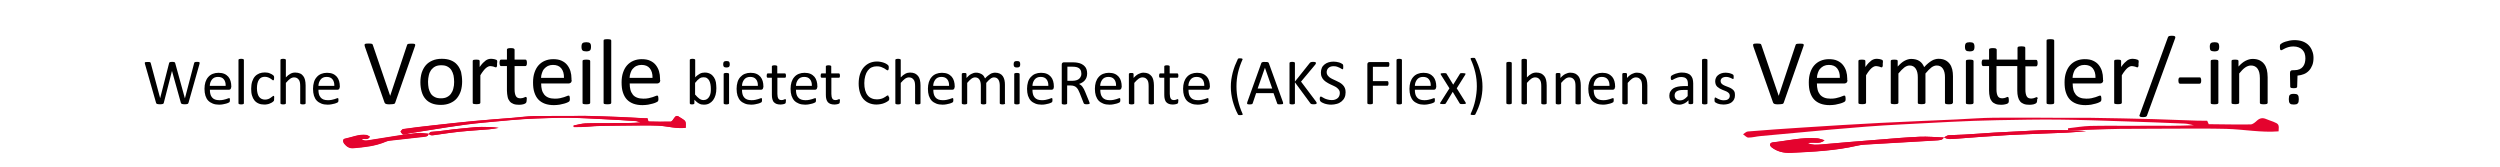 <?xml version="1.0" encoding="utf-8"?>
<!-- Generator: Adobe Illustrator 26.1.0, SVG Export Plug-In . SVG Version: 6.00 Build 0)  -->
<svg version="1.1" id="Ebene_1" xmlns="http://www.w3.org/2000/svg" xmlns:xlink="http://www.w3.org/1999/xlink" x="0px" y="0px"
	 viewBox="0 0 2126 141.7" style="enable-background:new 0 0 2126 141.7;" xml:space="preserve">
<style type="text/css">
	.st0{fill:#E4032E;}
</style>
<g>
	<path class="st0" d="M364.5,113.7c1.4,1.8,3.1,1.4,4.9,1.2c7.2-1,14.4-2.2,21.7-2.9c8.3-0.9,16.5-1.3,24.8-2
		c2.7-0.2,5.4-0.8,8.1-1.2c-4.9-0.7-9.8-0.8-14.6-0.8c-5.8,0-11.7,1-17.5,1.4c-8.5,0.6-16.9,2.3-25.4,2.8c-0.7,0-1.3,1.1-2,1.7
		c-3.4-0.2-6.8-0.8-10.1-0.5c-5.8,0.5-11.6,1.4-17.3,2.3c-8,1.2-15.9,2.5-23.9,3.8c-1.9,0.3-3.7,0.6-5.7-0.9c2.4-1.2,5.1,1.1,7-2.2
		c-1.2-0.6-2.1-1.3-3-1.4c-6.4-0.9-12.4,1.9-18.5,3.2c-1.5,0.3-1.6,2.4-0.4,4c2.2,2.8,4.8,4.2,7.9,3.9c9.3-0.8,18.6-1.7,27.5-5.5
		c1.1-0.5,2.2-0.8,3.4-0.9c9.8-1.1,19.7-2.2,29.5-3.3C362.4,116,364,116.2,364.5,113.7"/>
	<path class="st0" d="M550.6,100.6c-1.7,0-3.1,0-4.6-0.1c-6.6-0.3-13.1-0.8-19.7-1c-9.5-0.4-18.9-0.6-28.4-0.9
		c-4.1-0.1-8.1,0.1-12.2,0.1c-10.5,0-20.9-0.2-31.4,0.1c-5.8,0.1-11.6,1-17.4,1.4c-11.3,0.9-22.7,1.7-34,2.8
		c-11.6,1.1-23.2,2.4-34.8,3.7c-8.4,0.9-16.8,2-25.2,3.1c-0.8,0.1-1.5,1.4-2.2,2.2c0.8,0.9,1.6,2.5,2.4,2.5c1.9,0,3.7-0.9,5.6-1.2
		c21.2-3.3,42.4-7.2,63.7-9.1c14.5-1.3,29-2.9,43.6-3.4c9.2-0.3,18.4-0.7,27.6-0.6c10,0.1,20,0.7,30,1.2c9,0.4,18.1,1,27.1,1.6
		c1.4,0.1,2.7,0.8,4.1,1.2c-7.2,0.6-14.3,0.5-21.4,0.5c-1.9,0-3.7,0.1-5.6,0.1c-6.6,0-13.3-0.1-19.9,0.2c-3.4,0.2-6.7,1.2-10,1.8
		c0,0.4,0.1,0.9,0.1,1.3c7.9,0.3,15.7-0.9,23.6-1c8-0.1,16-0.2,24-0.3c8,0,16-0.3,24,0.1c7.9,0.3,15.7,2.8,23.6,1.8
		c0.2-5.2,0.1-5.6-2.4-7.3c-1-0.7-2.1-1.2-3.2-2c-1.7-1.3-2.9-0.8-4.2,1.1c-0.8,1.2-1.9,2.9-2.9,3c-6.2,0.2-12.5,0-18.9-0.1
		C551.3,102.9,551,102,550.6,100.6"/>
	<path class="st0" d="M550.6,100.6c0.4,1.4,0.7,2.3,0.8,2.7c6.5,0.1,12.7,0.3,18.9,0.1c1,0,2.1-1.7,2.9-3c1.2-1.9,2.5-2.4,4.2-1.1
		c1,0.8,2.1,1.2,3.2,2c2.5,1.7,2.6,2.1,2.4,7.3c-7.9,1.1-15.7-1.5-23.6-1.8c-8-0.3-16-0.1-24-0.1c-8,0-16,0.2-24,0.3
		c-7.9,0.1-15.7,1.3-23.6,1c0-0.4-0.1-0.9-0.1-1.3c3.3-0.6,6.7-1.7,10-1.8c6.6-0.3,13.3-0.1,19.9-0.2c1.9,0,3.7-0.1,5.6-0.1
		c7.1,0.1,14.2,0.1,21.4-0.5c-1.4-0.4-2.7-1.2-4.1-1.2c-9-0.6-18-1.2-27.1-1.6c-10-0.5-20-1.1-30-1.2c-9.2-0.1-18.4,0.3-27.6,0.6
		c-14.5,0.5-29,2.1-43.6,3.4c-21.4,1.9-42.5,5.9-63.7,9.1c-1.9,0.3-3.7,1.2-5.6,1.2c-0.8,0-1.6-1.6-2.4-2.5c0.7-0.7,1.4-2,2.2-2.2
		c8.4-1.2,16.8-2.2,25.2-3.1c11.6-1.3,23.2-2.6,34.8-3.7c11.3-1.1,22.7-1.8,34-2.8c5.8-0.5,11.6-1.3,17.4-1.4
		c10.5-0.2,20.9,0,31.4-0.1c4.1,0,8.1-0.2,12.2-0.1c9.5,0.2,18.9,0.5,28.4,0.9c6.6,0.3,13.1,0.7,19.7,1
		C547.5,100.6,548.9,100.6,550.6,100.6"/>
	<path class="st0" d="M364.5,113.7c-0.5,2.5-2.1,2.3-3.5,2.4c-9.9,1.1-19.7,2.2-29.5,3.3c-1.1,0.1-2.3,0.5-3.4,0.9
		c-8.9,3.8-18.2,4.7-27.5,5.5c-3.1,0.3-5.7-1.1-7.9-3.9c-1.2-1.6-1.1-3.7,0.4-4c6.2-1.2,12.2-4.1,18.5-3.2c1,0.1,1.9,0.9,3,1.4
		c-1.9,3.4-4.6,1-7,2.2c2,1.5,3.8,1.2,5.7,0.9c8-1.3,15.9-2.6,23.9-3.8c5.8-0.9,11.5-1.8,17.3-2.3c3.4-0.3,6.8,0.3,10.1,0.5
		L364.5,113.7z"/>
	<path class="st0" d="M364.6,113.8c0.7-0.6,1.3-1.6,2-1.7c8.5-0.4,16.9-2.1,25.4-2.8c5.8-0.4,11.6-1.4,17.5-1.4
		c4.9,0,9.7,0.1,14.6,0.8c-2.7,0.4-5.4,1-8.1,1.2c-8.3,0.7-16.5,1.2-24.8,2c-7.2,0.8-14.5,1.9-21.7,2.9c-1.8,0.3-3.5,0.7-4.9-1.2
		C364.5,113.7,364.6,113.8,364.6,113.8"/>
</g>
<g>
	<path d="M160.3,87.4c-0.1,0.3-0.2,0.5-0.3,0.6c-0.1,0.2-0.3,0.3-0.6,0.4c-0.3,0.1-0.6,0.1-0.9,0.2c-0.4,0-0.8,0.1-1.4,0.1
		c-0.6,0-1.1,0-1.4-0.1c-0.4,0-0.7-0.1-1-0.2c-0.3-0.1-0.4-0.2-0.6-0.4c-0.1-0.2-0.2-0.4-0.3-0.6l-7.5-26.9h-0.1l-6.9,26.9
		c-0.1,0.3-0.1,0.5-0.3,0.6c-0.1,0.2-0.3,0.3-0.6,0.4c-0.2,0.1-0.5,0.1-0.9,0.2c-0.4,0-0.9,0.1-1.4,0.1c-0.6,0-1.1,0-1.5-0.1
		c-0.4,0-0.7-0.1-1-0.2c-0.3-0.1-0.5-0.2-0.6-0.4c-0.1-0.2-0.2-0.4-0.3-0.6l-9.4-32.9c-0.1-0.4-0.2-0.8-0.2-1c0-0.2,0.1-0.4,0.2-0.5
		c0.2-0.1,0.4-0.2,0.8-0.2c0.3,0,0.8-0.1,1.4-0.1c0.6,0,1,0,1.3,0c0.3,0,0.6,0.1,0.8,0.2c0.2,0.1,0.3,0.2,0.4,0.3
		c0.1,0.1,0.1,0.3,0.2,0.5l8,29.8h0l7.6-29.8c0.1-0.2,0.1-0.4,0.2-0.5c0.1-0.1,0.2-0.2,0.4-0.3s0.4-0.1,0.8-0.2
		c0.3,0,0.8-0.1,1.3-0.1c0.5,0,0.9,0,1.2,0.1c0.3,0,0.5,0.1,0.7,0.2s0.3,0.2,0.4,0.3c0.1,0.1,0.2,0.3,0.2,0.5l8.2,29.8h0.1l7.8-29.8
		c0.1-0.2,0.1-0.3,0.2-0.5c0.1-0.1,0.2-0.2,0.3-0.3c0.2-0.1,0.4-0.1,0.7-0.2c0.3,0,0.7-0.1,1.3-0.1c0.5,0,1,0,1.3,0.1
		c0.3,0,0.6,0.1,0.7,0.3c0.1,0.1,0.2,0.3,0.2,0.6c0,0.2-0.1,0.6-0.2,1L160.3,87.4z"/>
	<path d="M196.5,74.3c0,0.7-0.2,1.2-0.5,1.5s-0.8,0.5-1.2,0.5h-16.3c0,1.4,0.1,2.6,0.4,3.7s0.7,2,1.4,2.8c0.6,0.8,1.5,1.4,2.5,1.8
		c1,0.4,2.3,0.6,3.8,0.6c1.2,0,2.2-0.1,3.2-0.3s1.7-0.4,2.4-0.6c0.7-0.2,1.2-0.5,1.7-0.6c0.4-0.2,0.8-0.3,1-0.3c0.1,0,0.2,0,0.3,0.1
		c0.1,0.1,0.2,0.2,0.2,0.3c0.1,0.1,0.1,0.3,0.1,0.5c0,0.2,0,0.5,0,0.8c0,0.2,0,0.4,0,0.6c0,0.2,0,0.3-0.1,0.5c0,0.1-0.1,0.3-0.1,0.4
		s-0.1,0.2-0.2,0.3s-0.4,0.3-0.9,0.5c-0.5,0.2-1.1,0.5-1.9,0.7c-0.8,0.2-1.7,0.4-2.7,0.6c-1,0.2-2.1,0.3-3.3,0.3
		c-2,0-3.8-0.3-5.3-0.9c-1.5-0.6-2.8-1.4-3.9-2.5s-1.8-2.5-2.4-4.2c-0.5-1.7-0.8-3.6-0.8-5.9c0-2.1,0.3-4,0.8-5.7
		c0.6-1.7,1.3-3.1,2.4-4.3c1-1.2,2.3-2.1,3.8-2.7c1.5-0.6,3.1-0.9,4.9-0.9c1.9,0,3.6,0.3,5,0.9c1.4,0.6,2.5,1.5,3.4,2.5
		c0.9,1.1,1.5,2.3,1.9,3.7s0.6,2.9,0.6,4.6V74.3z M191.9,73c0.1-2.4-0.5-4.3-1.6-5.6c-1.1-1.4-2.8-2-5-2c-1.1,0-2.1,0.2-3,0.6
		c-0.8,0.4-1.6,1-2.1,1.7s-1,1.5-1.3,2.4c-0.3,0.9-0.5,1.9-0.5,2.9H191.9z"/>
	<path d="M207.4,87.8c0,0.1,0,0.3-0.1,0.4s-0.2,0.2-0.4,0.3c-0.2,0.1-0.4,0.1-0.7,0.2c-0.3,0-0.7,0.1-1.1,0.1c-0.4,0-0.8,0-1.1-0.1
		c-0.3,0-0.5-0.1-0.7-0.2c-0.2-0.1-0.3-0.2-0.4-0.3c-0.1-0.1-0.1-0.2-0.1-0.4V51c0-0.1,0-0.3,0.1-0.4c0.1-0.1,0.2-0.2,0.4-0.3
		c0.2-0.1,0.4-0.1,0.7-0.2c0.3,0,0.7-0.1,1.1-0.1c0.5,0,0.8,0,1.1,0.1c0.3,0,0.5,0.1,0.7,0.2c0.2,0.1,0.3,0.2,0.4,0.3
		s0.1,0.2,0.1,0.4V87.8z"/>
	<path d="M233.1,84c0,0.3,0,0.6,0,0.8c0,0.2-0.1,0.4-0.1,0.6c0,0.2-0.1,0.3-0.2,0.4s-0.2,0.3-0.4,0.5s-0.6,0.5-1.2,0.9
		c-0.5,0.3-1.2,0.6-1.9,0.9s-1.4,0.5-2.2,0.6c-0.8,0.2-1.6,0.2-2.5,0.2c-1.8,0-3.4-0.3-4.7-0.9c-1.4-0.6-2.5-1.4-3.5-2.6
		c-0.9-1.1-1.6-2.5-2.1-4.2c-0.5-1.6-0.7-3.5-0.7-5.7c0-2.4,0.3-4.5,0.9-6.3c0.6-1.8,1.4-3.2,2.4-4.3c1-1.1,2.3-1.9,3.7-2.5
		c1.4-0.5,2.9-0.8,4.6-0.8c0.8,0,1.6,0.1,2.3,0.2c0.7,0.1,1.4,0.3,2,0.6c0.6,0.2,1.2,0.5,1.7,0.8c0.5,0.3,0.8,0.6,1.1,0.8
		c0.2,0.2,0.4,0.4,0.5,0.5c0.1,0.1,0.2,0.3,0.2,0.5c0.1,0.2,0.1,0.4,0.1,0.6c0,0.2,0,0.5,0,0.8c0,0.7-0.1,1.2-0.2,1.5
		c-0.2,0.3-0.4,0.4-0.6,0.4c-0.3,0-0.6-0.2-0.9-0.5c-0.4-0.3-0.8-0.6-1.4-1c-0.6-0.4-1.2-0.7-2-1c-0.8-0.3-1.7-0.5-2.8-0.5
		c-2.2,0-3.9,0.8-5,2.5s-1.7,4.1-1.7,7.3c0,1.6,0.2,3,0.5,4.2s0.7,2.2,1.3,3c0.6,0.8,1.3,1.4,2.2,1.8c0.9,0.4,1.8,0.6,2.9,0.6
		c1,0,2-0.2,2.8-0.5c0.8-0.3,1.5-0.7,2-1.1s1.1-0.8,1.5-1.1c0.4-0.3,0.7-0.5,0.9-0.5c0.1,0,0.2,0,0.3,0.1s0.2,0.2,0.2,0.4
		c0.1,0.2,0.1,0.4,0.1,0.7C233.1,83.3,233.1,83.6,233.1,84z"/>
	<path d="M259.9,87.8c0,0.1,0,0.3-0.1,0.4c-0.1,0.1-0.2,0.2-0.4,0.3c-0.2,0.1-0.4,0.1-0.7,0.2c-0.3,0-0.7,0.1-1.1,0.1
		c-0.5,0-0.8,0-1.1-0.1c-0.3,0-0.5-0.1-0.7-0.2c-0.2-0.1-0.3-0.2-0.4-0.3c-0.1-0.1-0.1-0.2-0.1-0.4V73.3c0-1.4-0.1-2.5-0.3-3.4
		c-0.2-0.9-0.5-1.6-1-2.2s-1-1.1-1.6-1.4c-0.7-0.3-1.4-0.5-2.3-0.5c-1.1,0-2.3,0.4-3.4,1.2c-1.1,0.8-2.3,2-3.6,3.5v17.3
		c0,0.1,0,0.3-0.1,0.4s-0.2,0.2-0.4,0.3c-0.2,0.1-0.4,0.1-0.7,0.2c-0.3,0-0.7,0.1-1.1,0.1c-0.4,0-0.8,0-1.1-0.1
		c-0.3,0-0.5-0.1-0.7-0.2c-0.2-0.1-0.3-0.2-0.4-0.3c-0.1-0.1-0.1-0.2-0.1-0.4V51c0-0.1,0-0.3,0.1-0.4c0.1-0.1,0.2-0.2,0.4-0.3
		c0.2-0.1,0.4-0.1,0.7-0.2c0.3,0,0.7-0.1,1.1-0.1c0.5,0,0.8,0,1.1,0.1c0.3,0,0.5,0.1,0.7,0.2c0.2,0.1,0.3,0.2,0.4,0.3
		s0.1,0.2,0.1,0.4v14.8c1.3-1.4,2.6-2.4,3.9-3.1s2.6-1,4-1c1.7,0,3,0.3,4.2,0.8s2,1.3,2.7,2.2c0.7,0.9,1.2,2,1.5,3.3
		c0.3,1.3,0.5,2.8,0.5,4.6V87.8z"/>
	<path d="M288.8,74.3c0,0.7-0.2,1.2-0.5,1.5s-0.8,0.5-1.2,0.5h-16.3c0,1.4,0.1,2.6,0.4,3.7c0.3,1.1,0.7,2,1.4,2.8
		c0.6,0.8,1.5,1.4,2.5,1.8s2.3,0.6,3.8,0.6c1.2,0,2.2-0.1,3.2-0.3c0.9-0.2,1.7-0.4,2.4-0.6c0.7-0.2,1.2-0.5,1.7-0.6s0.8-0.3,1-0.3
		c0.1,0,0.2,0,0.3,0.1c0.1,0.1,0.2,0.2,0.2,0.3c0.1,0.1,0.1,0.3,0.1,0.5c0,0.2,0,0.5,0,0.8c0,0.2,0,0.4,0,0.6s0,0.3-0.1,0.5
		c0,0.1-0.1,0.3-0.1,0.4s-0.1,0.2-0.2,0.3c-0.1,0.1-0.4,0.3-0.9,0.5s-1.1,0.5-1.9,0.7c-0.8,0.2-1.7,0.4-2.7,0.6
		c-1,0.2-2.1,0.3-3.3,0.3c-2,0-3.8-0.3-5.3-0.9c-1.5-0.6-2.8-1.4-3.9-2.5s-1.8-2.5-2.4-4.2c-0.5-1.7-0.8-3.6-0.8-5.9
		c0-2.1,0.3-4,0.8-5.7c0.5-1.7,1.3-3.1,2.4-4.3c1-1.2,2.3-2.1,3.8-2.7c1.5-0.6,3.1-0.9,4.9-0.9c1.9,0,3.6,0.3,5,0.9
		c1.4,0.6,2.5,1.5,3.4,2.5c0.9,1.1,1.5,2.3,1.9,3.7s0.6,2.9,0.6,4.6V74.3z M284.3,73c0.1-2.4-0.5-4.3-1.6-5.6c-1.1-1.4-2.8-2-5-2
		c-1.1,0-2.1,0.2-3,0.6c-0.8,0.4-1.6,1-2.1,1.7s-1,1.5-1.3,2.4c-0.3,0.9-0.5,1.9-0.5,2.9H284.3z"/>
	<path d="M336.1,87.3c-0.1,0.3-0.3,0.5-0.4,0.7c-0.2,0.2-0.4,0.3-0.8,0.4c-0.3,0.1-0.8,0.2-1.3,0.2c-0.5,0-1.2,0.1-1.9,0.1
		c-0.6,0-1.1,0-1.5,0c-0.4,0-0.8,0-1.1-0.1s-0.6-0.1-0.8-0.2s-0.4-0.2-0.6-0.3s-0.3-0.2-0.4-0.4c-0.1-0.1-0.2-0.3-0.3-0.5
		l-16.7-47.5c-0.2-0.6-0.3-1-0.3-1.4c0-0.4,0.1-0.6,0.3-0.8c0.2-0.2,0.6-0.3,1.1-0.4s1.2-0.1,2.1-0.1c0.7,0,1.3,0,1.8,0.1
		c0.4,0,0.8,0.1,1,0.2c0.2,0.1,0.4,0.2,0.5,0.4c0.1,0.2,0.2,0.4,0.3,0.7l14.7,43.1h0l14.3-43c0.1-0.3,0.2-0.5,0.3-0.7
		c0.1-0.2,0.3-0.3,0.6-0.4c0.3-0.1,0.6-0.2,1.1-0.2c0.5,0,1.1-0.1,1.9-0.1c0.8,0,1.5,0,1.9,0.1c0.5,0.1,0.8,0.2,1,0.4
		c0.2,0.2,0.2,0.5,0.2,0.8c0,0.4-0.2,0.8-0.4,1.4L336.1,87.3z"/>
	<path d="M393,69.3c0,2.9-0.4,5.6-1.1,8c-0.8,2.4-1.9,4.5-3.4,6.3c-1.5,1.8-3.4,3.1-5.7,4.1c-2.3,1-4.9,1.5-7.9,1.5
		c-2.9,0-5.5-0.4-7.7-1.3s-4-2.1-5.4-3.8c-1.5-1.7-2.5-3.7-3.2-6.1c-0.7-2.4-1.1-5.1-1.1-8.1c0-2.9,0.4-5.6,1.1-8
		c0.8-2.4,1.9-4.5,3.4-6.3c1.5-1.8,3.4-3.1,5.7-4.1c2.3-1,4.9-1.5,8-1.5c2.9,0,5.5,0.4,7.7,1.3c2.2,0.9,4,2.1,5.4,3.8
		c1.5,1.7,2.5,3.7,3.3,6.1C392.6,63.6,393,66.3,393,69.3z M386.2,69.7c0-1.9-0.2-3.7-0.5-5.5c-0.4-1.7-1-3.2-1.8-4.5
		c-0.8-1.3-1.9-2.3-3.4-3.1c-1.4-0.8-3.2-1.1-5.3-1.1c-1.9,0-3.6,0.3-5,1c-1.4,0.7-2.5,1.7-3.5,2.9c-0.9,1.3-1.6,2.7-2,4.5
		c-0.4,1.7-0.7,3.6-0.7,5.6c0,2,0.2,3.8,0.5,5.5c0.4,1.7,1,3.2,1.8,4.5s2,2.3,3.4,3c1.4,0.8,3.2,1.1,5.3,1.1c1.9,0,3.6-0.3,5-1
		s2.6-1.6,3.5-2.9c0.9-1.2,1.6-2.7,2-4.4C386,73.6,386.2,71.8,386.2,69.7z"/>
	<path d="M422.7,54.2c0,0.6,0,1.1,0,1.5c0,0.4-0.1,0.7-0.2,0.9c-0.1,0.2-0.2,0.4-0.3,0.5c-0.1,0.1-0.3,0.2-0.5,0.2s-0.5-0.1-0.8-0.2
		c-0.3-0.1-0.6-0.2-1-0.4c-0.4-0.1-0.8-0.2-1.3-0.3s-1-0.2-1.5-0.2c-0.7,0-1.3,0.1-1.9,0.4s-1.3,0.7-2,1.3c-0.7,0.6-1.4,1.4-2.2,2.4
		c-0.8,1-1.6,2.2-2.5,3.7v23.4c0,0.2-0.1,0.4-0.2,0.5c-0.1,0.1-0.3,0.3-0.5,0.4c-0.2,0.1-0.6,0.2-1,0.2c-0.4,0.1-1,0.1-1.6,0.1
		c-0.6,0-1.2,0-1.6-0.1c-0.4-0.1-0.8-0.1-1-0.2c-0.3-0.1-0.4-0.2-0.5-0.4c-0.1-0.1-0.1-0.3-0.1-0.5V51.9c0-0.2,0-0.4,0.1-0.5
		c0.1-0.1,0.2-0.3,0.5-0.4c0.2-0.1,0.5-0.2,0.9-0.2c0.4,0,0.9-0.1,1.5-0.1c0.6,0,1.1,0,1.4,0.1c0.4,0,0.7,0.1,0.9,0.2
		c0.2,0.1,0.4,0.3,0.5,0.4c0.1,0.1,0.1,0.3,0.1,0.5V57c1-1.4,1.9-2.6,2.8-3.5c0.9-0.9,1.7-1.6,2.4-2.1c0.8-0.5,1.5-0.9,2.3-1.1
		c0.8-0.2,1.5-0.3,2.3-0.3c0.3,0,0.7,0,1.2,0.1c0.4,0,0.9,0.1,1.4,0.2s0.9,0.2,1.3,0.4c0.4,0.1,0.7,0.3,0.8,0.4
		c0.2,0.1,0.3,0.3,0.3,0.4c0.1,0.1,0.1,0.3,0.1,0.5s0.1,0.5,0.1,0.8C422.7,53.1,422.7,53.6,422.7,54.2z"/>
	<path d="M447.9,84.8c0,0.8-0.1,1.4-0.2,1.8s-0.3,0.8-0.5,1s-0.5,0.4-0.9,0.6c-0.4,0.2-0.9,0.3-1.4,0.5c-0.5,0.1-1.1,0.2-1.7,0.3
		c-0.6,0.1-1.2,0.1-1.8,0.1c-1.8,0-3.4-0.2-4.7-0.7s-2.4-1.2-3.2-2.2c-0.8-1-1.5-2.2-1.8-3.8s-0.6-3.3-0.6-5.4V56.2h-5
		c-0.4,0-0.7-0.2-0.9-0.6c-0.2-0.4-0.4-1.1-0.4-2.1c0-0.5,0-0.9,0.1-1.3c0.1-0.3,0.2-0.6,0.3-0.9c0.1-0.2,0.2-0.4,0.4-0.5
		c0.2-0.1,0.4-0.1,0.6-0.1h4.9v-8.5c0-0.2,0-0.4,0.1-0.5s0.3-0.3,0.5-0.4c0.3-0.1,0.6-0.2,1-0.3c0.4-0.1,0.9-0.1,1.6-0.1
		c0.7,0,1.2,0,1.6,0.1c0.4,0.1,0.8,0.1,1,0.3c0.2,0.1,0.4,0.3,0.5,0.4s0.2,0.3,0.2,0.5v8.5h9.1c0.2,0,0.4,0,0.6,0.1
		c0.2,0.1,0.3,0.3,0.4,0.5c0.1,0.2,0.2,0.5,0.3,0.9c0.1,0.3,0.1,0.8,0.1,1.3c0,0.9-0.1,1.6-0.4,2.1c-0.2,0.4-0.6,0.6-1,0.6h-9.1
		v19.9c0,2.5,0.4,4.3,1.1,5.6c0.7,1.3,2,1.9,3.9,1.9c0.6,0,1.1-0.1,1.6-0.2c0.5-0.1,0.9-0.2,1.3-0.4s0.7-0.3,0.9-0.4
		c0.3-0.1,0.5-0.2,0.7-0.2c0.1,0,0.3,0,0.4,0.1c0.1,0.1,0.2,0.2,0.3,0.4s0.1,0.4,0.2,0.8C447.9,84,447.9,84.4,447.9,84.8z"/>
	<path d="M486.2,68.1c0,1-0.3,1.8-0.8,2.2c-0.5,0.4-1.1,0.7-1.8,0.7h-23.4c0,2,0.2,3.8,0.6,5.3c0.4,1.6,1.1,2.9,2,4.1
		c0.9,1.1,2.1,2,3.6,2.6c1.5,0.6,3.3,0.9,5.4,0.9c1.7,0,3.2-0.1,4.5-0.4c1.3-0.3,2.5-0.6,3.4-0.9c1-0.3,1.8-0.7,2.4-0.9
		c0.6-0.3,1.1-0.4,1.4-0.4c0.2,0,0.4,0,0.5,0.1c0.1,0.1,0.3,0.2,0.3,0.4c0.1,0.2,0.1,0.4,0.2,0.8c0,0.3,0.1,0.7,0.1,1.2
		c0,0.3,0,0.6,0,0.9c0,0.3-0.1,0.5-0.1,0.7c0,0.2-0.1,0.4-0.2,0.5c-0.1,0.2-0.2,0.3-0.4,0.5c-0.1,0.1-0.6,0.4-1.3,0.7
		c-0.7,0.3-1.6,0.7-2.8,1c-1.1,0.3-2.4,0.6-3.9,0.9c-1.5,0.2-3.1,0.4-4.8,0.4c-2.9,0-5.5-0.4-7.7-1.2c-2.2-0.8-4.1-2-5.6-3.6
		c-1.5-1.6-2.6-3.6-3.4-6.1c-0.8-2.4-1.1-5.2-1.1-8.5c0-3.1,0.4-5.8,1.2-8.2c0.8-2.4,1.9-4.5,3.4-6.2c1.5-1.7,3.3-3,5.4-3.9
		c2.1-0.9,4.5-1.4,7.1-1.4c2.8,0,5.2,0.4,7.1,1.3c2,0.9,3.6,2.1,4.8,3.6s2.2,3.3,2.8,5.3c0.6,2,0.9,4.2,0.9,6.5V68.1z M479.6,66.2
		c0.1-3.4-0.7-6.1-2.3-8.1c-1.6-2-4-2.9-7.1-2.9c-1.6,0-3,0.3-4.3,0.9c-1.2,0.6-2.2,1.4-3.1,2.4s-1.5,2.2-1.9,3.5
		c-0.5,1.3-0.7,2.7-0.8,4.2H479.6z"/>
	<path d="M502.6,39.8c0,1.5-0.3,2.6-0.9,3.1s-1.6,0.8-3.2,0.8c-1.5,0-2.6-0.3-3.1-0.8c-0.6-0.5-0.9-1.6-0.9-3.1
		c0-1.5,0.3-2.6,0.9-3.1s1.6-0.8,3.2-0.8c1.5,0,2.6,0.3,3.1,0.8C502.4,37.3,502.6,38.3,502.6,39.8z M501.9,87.5
		c0,0.2-0.1,0.4-0.2,0.5c-0.1,0.1-0.3,0.3-0.5,0.4c-0.2,0.1-0.6,0.2-1,0.2c-0.4,0.1-1,0.1-1.6,0.1c-0.6,0-1.2,0-1.6-0.1
		c-0.4-0.1-0.8-0.1-1-0.2c-0.3-0.1-0.4-0.2-0.5-0.4c-0.1-0.1-0.1-0.3-0.1-0.5V51.9c0-0.2,0-0.4,0.1-0.5s0.3-0.3,0.5-0.4
		c0.2-0.1,0.6-0.2,1-0.2c0.4-0.1,0.9-0.1,1.6-0.1c0.7,0,1.2,0,1.6,0.1c0.4,0.1,0.8,0.1,1,0.2c0.2,0.1,0.4,0.2,0.5,0.4
		s0.2,0.3,0.2,0.5V87.5z"/>
	<path d="M519.8,87.5c0,0.2-0.1,0.4-0.2,0.5c-0.1,0.1-0.3,0.3-0.5,0.4c-0.2,0.1-0.6,0.2-1,0.2c-0.4,0.1-1,0.1-1.6,0.1
		c-0.6,0-1.2,0-1.6-0.1c-0.4-0.1-0.8-0.1-1-0.2c-0.2-0.1-0.4-0.2-0.5-0.4c-0.1-0.1-0.1-0.3-0.1-0.5V34.6c0-0.2,0-0.4,0.1-0.6
		c0.1-0.2,0.3-0.3,0.5-0.4s0.6-0.2,1-0.2c0.4-0.1,0.9-0.1,1.6-0.1c0.7,0,1.2,0,1.6,0.1s0.8,0.1,1,0.2c0.2,0.1,0.4,0.2,0.5,0.4
		c0.1,0.2,0.2,0.3,0.2,0.6V87.5z"/>
	<path d="M561.5,68.1c0,1-0.3,1.8-0.8,2.2c-0.5,0.4-1.1,0.7-1.8,0.7h-23.4c0,2,0.2,3.8,0.6,5.3c0.4,1.6,1.1,2.9,2,4.1s2.1,2,3.6,2.6
		s3.3,0.9,5.4,0.9c1.7,0,3.2-0.1,4.5-0.4c1.3-0.3,2.5-0.6,3.4-0.9c1-0.3,1.8-0.7,2.4-0.9c0.6-0.3,1.1-0.4,1.4-0.4
		c0.2,0,0.3,0,0.5,0.1c0.1,0.1,0.3,0.2,0.3,0.4c0.1,0.2,0.1,0.4,0.2,0.8c0,0.3,0.1,0.7,0.1,1.2c0,0.3,0,0.6,0,0.9
		c0,0.3-0.1,0.5-0.1,0.7c0,0.2-0.1,0.4-0.2,0.5c-0.1,0.2-0.2,0.3-0.4,0.5c-0.1,0.1-0.6,0.4-1.3,0.7c-0.7,0.3-1.6,0.7-2.8,1
		c-1.1,0.3-2.4,0.6-3.9,0.9c-1.5,0.2-3.1,0.4-4.8,0.4c-2.9,0-5.5-0.4-7.7-1.2c-2.2-0.8-4.1-2-5.6-3.6c-1.5-1.6-2.6-3.6-3.4-6.1
		c-0.8-2.4-1.1-5.2-1.1-8.5c0-3.1,0.4-5.8,1.2-8.2c0.8-2.4,1.9-4.5,3.4-6.2c1.5-1.7,3.3-3,5.4-3.9c2.1-0.9,4.5-1.4,7.1-1.4
		c2.8,0,5.2,0.4,7.1,1.3c2,0.9,3.6,2.1,4.8,3.6s2.2,3.3,2.8,5.3s0.9,4.2,0.9,6.5V68.1z M554.9,66.2c0.1-3.4-0.7-6.1-2.3-8.1
		c-1.6-2-4-2.9-7.1-2.9c-1.6,0-3,0.3-4.3,0.9s-2.2,1.4-3.1,2.4s-1.5,2.2-1.9,3.5c-0.5,1.3-0.7,2.7-0.8,4.2H554.9z"/>
	<path d="M609.2,75c0,2.1-0.2,4.1-0.7,5.8c-0.5,1.7-1.2,3.2-2.1,4.4c-0.9,1.2-2,2.1-3.3,2.8s-2.8,1-4.5,1c-0.8,0-1.5-0.1-2.2-0.2
		c-0.7-0.2-1.3-0.4-2-0.8c-0.6-0.3-1.3-0.8-1.9-1.3c-0.6-0.5-1.3-1.2-2-1.9v3c0,0.1,0,0.3-0.1,0.4c-0.1,0.1-0.2,0.2-0.4,0.3
		c-0.2,0.1-0.4,0.1-0.6,0.2c-0.2,0-0.6,0.1-0.9,0.1c-0.4,0-0.7,0-0.9-0.1c-0.3,0-0.5-0.1-0.6-0.2c-0.2-0.1-0.3-0.2-0.3-0.3
		s-0.1-0.2-0.1-0.4V51c0-0.1,0-0.3,0.1-0.4c0.1-0.1,0.2-0.2,0.4-0.3s0.4-0.1,0.7-0.2c0.3,0,0.7-0.1,1.1-0.1c0.5,0,0.8,0,1.1,0.1
		c0.3,0,0.5,0.1,0.7,0.2c0.2,0.1,0.3,0.2,0.4,0.3c0.1,0.1,0.1,0.2,0.1,0.4v14.8c0.7-0.8,1.4-1.4,2.1-1.9c0.7-0.5,1.4-0.9,2-1.3
		c0.7-0.3,1.3-0.6,2-0.7s1.4-0.2,2.1-0.2c1.8,0,3.3,0.4,4.6,1.1c1.3,0.7,2.3,1.7,3.1,2.9c0.8,1.2,1.4,2.6,1.7,4.2
		C609,71.5,609.2,73.3,609.2,75z M604.5,75.6c0-1.3-0.1-2.5-0.3-3.7c-0.2-1.2-0.5-2.2-1-3.2c-0.5-0.9-1.1-1.7-1.9-2.2
		c-0.8-0.6-1.8-0.8-3-0.8c-0.6,0-1.2,0.1-1.7,0.2c-0.6,0.2-1.2,0.4-1.7,0.8c-0.6,0.4-1.2,0.9-1.8,1.5c-0.6,0.6-1.3,1.4-2,2.3v9.9
		c1.3,1.5,2.5,2.7,3.6,3.5c1.1,0.8,2.3,1.2,3.6,1.2c1.1,0,2.1-0.3,2.9-0.8c0.8-0.5,1.5-1.3,2-2.2c0.5-0.9,0.9-1.9,1.1-3.1
		S604.5,76.7,604.5,75.6z"/>
	<path d="M620.6,54.6c0,1.1-0.2,1.8-0.6,2.2c-0.4,0.4-1.1,0.6-2.2,0.6c-1.1,0-1.8-0.2-2.2-0.6s-0.6-1.1-0.6-2.1
		c0-1.1,0.2-1.8,0.6-2.2c0.4-0.4,1.1-0.6,2.2-0.6c1.1,0,1.8,0.2,2.2,0.6S620.6,53.6,620.6,54.6z M620,87.8c0,0.1,0,0.3-0.1,0.4
		c-0.1,0.1-0.2,0.2-0.4,0.3c-0.2,0.1-0.4,0.1-0.7,0.2c-0.3,0-0.7,0.1-1.1,0.1c-0.4,0-0.8,0-1.1-0.1c-0.3,0-0.5-0.1-0.7-0.2
		c-0.2-0.1-0.3-0.2-0.4-0.3s-0.1-0.2-0.1-0.4V63c0-0.1,0-0.2,0.1-0.4s0.2-0.2,0.4-0.3s0.4-0.1,0.7-0.2c0.3,0,0.7-0.1,1.1-0.1
		c0.5,0,0.8,0,1.1,0.1c0.3,0,0.5,0.1,0.7,0.2c0.2,0.1,0.3,0.2,0.4,0.3c0.1,0.1,0.1,0.2,0.1,0.4V87.8z"/>
	<path d="M649,74.3c0,0.7-0.2,1.2-0.5,1.5s-0.8,0.5-1.2,0.5H631c0,1.4,0.1,2.6,0.4,3.7c0.3,1.1,0.7,2,1.4,2.8
		c0.6,0.8,1.5,1.4,2.5,1.8s2.3,0.6,3.8,0.6c1.2,0,2.2-0.1,3.2-0.3s1.7-0.4,2.4-0.6s1.2-0.5,1.7-0.6s0.8-0.3,1-0.3
		c0.1,0,0.2,0,0.3,0.1c0.1,0.1,0.2,0.2,0.2,0.3c0.1,0.1,0.1,0.3,0.1,0.5s0,0.5,0,0.8c0,0.2,0,0.4,0,0.6c0,0.2,0,0.3-0.1,0.5
		c0,0.1-0.1,0.3-0.1,0.4s-0.1,0.2-0.2,0.3c-0.1,0.1-0.4,0.3-0.9,0.5c-0.5,0.2-1.1,0.5-1.9,0.7c-0.8,0.2-1.7,0.4-2.7,0.6
		c-1,0.2-2.1,0.3-3.3,0.3c-2,0-3.8-0.3-5.3-0.9c-1.5-0.6-2.8-1.4-3.9-2.5c-1-1.1-1.8-2.5-2.4-4.2c-0.5-1.7-0.8-3.6-0.8-5.9
		c0-2.1,0.3-4,0.8-5.7s1.3-3.1,2.4-4.3s2.3-2.1,3.8-2.7s3.1-0.9,4.9-0.9c1.9,0,3.6,0.3,5,0.9c1.4,0.6,2.5,1.5,3.4,2.5
		c0.9,1.1,1.5,2.3,1.9,3.7s0.6,2.9,0.6,4.6V74.3z M644.5,73c0.1-2.4-0.5-4.3-1.6-5.6c-1.1-1.4-2.8-2-5-2c-1.1,0-2.1,0.2-3,0.6
		c-0.8,0.4-1.6,1-2.1,1.7s-1,1.5-1.3,2.4c-0.3,0.9-0.5,1.9-0.5,2.9H644.5z"/>
	<path d="M668.3,85.9c0,0.5,0,1-0.1,1.3c-0.1,0.3-0.2,0.5-0.3,0.7c-0.1,0.1-0.4,0.3-0.7,0.4c-0.3,0.1-0.6,0.2-1,0.3
		c-0.4,0.1-0.8,0.2-1.2,0.2c-0.4,0.1-0.8,0.1-1.3,0.1c-1.3,0-2.4-0.2-3.3-0.5c-0.9-0.3-1.7-0.9-2.3-1.5s-1-1.6-1.3-2.6
		s-0.4-2.3-0.4-3.7V66.1h-3.5c-0.3,0-0.5-0.1-0.7-0.4c-0.2-0.3-0.2-0.8-0.2-1.4c0-0.3,0-0.6,0.1-0.9c0-0.2,0.1-0.4,0.2-0.6
		c0.1-0.2,0.2-0.3,0.3-0.3c0.1-0.1,0.3-0.1,0.4-0.1h3.4v-5.9c0-0.1,0-0.2,0.1-0.4c0.1-0.1,0.2-0.2,0.4-0.3c0.2-0.1,0.4-0.1,0.7-0.2
		c0.3,0,0.7-0.1,1.1-0.1c0.5,0,0.8,0,1.1,0.1c0.3,0,0.5,0.1,0.7,0.2c0.2,0.1,0.3,0.2,0.4,0.3c0.1,0.1,0.1,0.2,0.1,0.4v5.9h6.4
		c0.1,0,0.3,0,0.4,0.1c0.1,0.1,0.2,0.2,0.3,0.3c0.1,0.2,0.1,0.4,0.2,0.6s0.1,0.5,0.1,0.9c0,0.7-0.1,1.1-0.2,1.4
		c-0.2,0.3-0.4,0.4-0.7,0.4h-6.4v13.8c0,1.7,0.3,3,0.8,3.9c0.5,0.9,1.4,1.3,2.7,1.3c0.4,0,0.8,0,1.1-0.1c0.3-0.1,0.6-0.2,0.9-0.3
		c0.3-0.1,0.5-0.2,0.7-0.3c0.2-0.1,0.3-0.1,0.5-0.1c0.1,0,0.2,0,0.3,0.1c0.1,0,0.1,0.1,0.2,0.3c0,0.1,0.1,0.3,0.1,0.5
		C668.3,85.3,668.3,85.6,668.3,85.9z"/>
	<path d="M694.9,74.3c0,0.7-0.2,1.2-0.5,1.5s-0.8,0.5-1.2,0.5h-16.3c0,1.4,0.1,2.6,0.4,3.7c0.3,1.1,0.7,2,1.4,2.8
		c0.6,0.8,1.5,1.4,2.5,1.8c1,0.4,2.3,0.6,3.8,0.6c1.2,0,2.2-0.1,3.2-0.3c0.9-0.2,1.7-0.4,2.4-0.6c0.7-0.2,1.2-0.5,1.7-0.6
		c0.4-0.2,0.8-0.3,1-0.3c0.1,0,0.2,0,0.3,0.1c0.1,0.1,0.2,0.2,0.2,0.3s0.1,0.3,0.1,0.5s0,0.5,0,0.8c0,0.2,0,0.4,0,0.6s0,0.3-0.1,0.5
		c0,0.1-0.1,0.3-0.1,0.4s-0.1,0.2-0.2,0.3c-0.1,0.1-0.4,0.3-0.9,0.5c-0.5,0.2-1.1,0.5-1.9,0.7c-0.8,0.2-1.7,0.4-2.7,0.6
		c-1,0.2-2.1,0.3-3.3,0.3c-2,0-3.8-0.3-5.3-0.9s-2.8-1.4-3.9-2.5c-1-1.1-1.8-2.5-2.4-4.2c-0.5-1.7-0.8-3.6-0.8-5.9
		c0-2.1,0.3-4,0.8-5.7c0.6-1.7,1.3-3.1,2.4-4.3c1-1.2,2.3-2.1,3.8-2.7s3.1-0.9,4.9-0.9c1.9,0,3.6,0.3,5,0.9c1.4,0.6,2.5,1.5,3.4,2.5
		c0.9,1.1,1.5,2.3,1.9,3.7c0.4,1.4,0.6,2.9,0.6,4.6V74.3z M690.4,73c0.1-2.4-0.5-4.3-1.6-5.6c-1.1-1.4-2.8-2-5-2
		c-1.1,0-2.1,0.2-3,0.6c-0.8,0.4-1.6,1-2.1,1.7s-1,1.5-1.3,2.4c-0.3,0.9-0.5,1.9-0.5,2.9H690.4z"/>
	<path d="M714.2,85.9c0,0.5,0,1-0.1,1.3c-0.1,0.3-0.2,0.5-0.3,0.7c-0.1,0.1-0.4,0.3-0.7,0.4c-0.3,0.1-0.6,0.2-1,0.3
		c-0.4,0.1-0.8,0.2-1.2,0.2s-0.8,0.1-1.3,0.1c-1.3,0-2.4-0.2-3.3-0.5c-0.9-0.3-1.7-0.9-2.3-1.5c-0.6-0.7-1-1.6-1.3-2.6
		s-0.4-2.3-0.4-3.7V66.1h-3.5c-0.3,0-0.5-0.1-0.7-0.4c-0.2-0.3-0.2-0.8-0.2-1.4c0-0.3,0-0.6,0.1-0.9c0-0.2,0.1-0.4,0.2-0.6
		c0.1-0.2,0.2-0.3,0.3-0.3c0.1-0.1,0.3-0.1,0.4-0.1h3.4v-5.9c0-0.1,0-0.2,0.1-0.4c0.1-0.1,0.2-0.2,0.4-0.3c0.2-0.1,0.4-0.1,0.7-0.2
		c0.3,0,0.7-0.1,1.1-0.1c0.5,0,0.8,0,1.1,0.1c0.3,0,0.5,0.1,0.7,0.2c0.2,0.1,0.3,0.2,0.4,0.3c0.1,0.1,0.1,0.2,0.1,0.4v5.9h6.4
		c0.1,0,0.3,0,0.4,0.1c0.1,0.1,0.2,0.2,0.3,0.3c0.1,0.2,0.1,0.4,0.2,0.6s0.1,0.5,0.1,0.9c0,0.7-0.1,1.1-0.2,1.4
		c-0.2,0.3-0.4,0.4-0.7,0.4h-6.4v13.8c0,1.7,0.3,3,0.8,3.9c0.5,0.9,1.4,1.3,2.7,1.3c0.4,0,0.8,0,1.1-0.1c0.3-0.1,0.6-0.2,0.9-0.3
		c0.3-0.1,0.5-0.2,0.7-0.3c0.2-0.1,0.3-0.1,0.5-0.1c0.1,0,0.2,0,0.3,0.1s0.1,0.1,0.2,0.3c0,0.1,0.1,0.3,0.1,0.5
		C714.2,85.3,714.2,85.6,714.2,85.9z"/>
	<path d="M756.2,83.4c0,0.3,0,0.5,0,0.8c0,0.2-0.1,0.4-0.1,0.6c0,0.2-0.1,0.3-0.2,0.4c-0.1,0.1-0.2,0.3-0.4,0.5
		c-0.2,0.2-0.6,0.5-1.2,0.8c-0.6,0.4-1.3,0.7-2.2,1.1s-1.9,0.7-3,0.9c-1.1,0.2-2.4,0.4-3.7,0.4c-2.3,0-4.4-0.4-6.3-1.2
		c-1.9-0.8-3.4-1.9-4.8-3.4c-1.3-1.5-2.3-3.4-3-5.6c-0.7-2.2-1.1-4.8-1.1-7.6c0-3,0.4-5.6,1.1-7.9c0.8-2.3,1.8-4.3,3.2-5.9
		s3-2.8,4.9-3.7c1.9-0.8,4-1.3,6.4-1.3c1,0,2,0.1,3,0.3c1,0.2,1.9,0.4,2.7,0.7c0.8,0.3,1.6,0.6,2.2,1c0.6,0.4,1.1,0.7,1.3,0.9
		c0.2,0.2,0.4,0.4,0.5,0.6c0.1,0.1,0.1,0.3,0.2,0.5c0,0.2,0.1,0.4,0.1,0.6s0,0.5,0,0.9c0,0.4,0,0.7-0.1,0.9s-0.1,0.5-0.2,0.6
		s-0.2,0.3-0.3,0.4c-0.1,0.1-0.2,0.1-0.4,0.1c-0.3,0-0.6-0.2-1.1-0.5c-0.5-0.4-1.1-0.8-1.8-1.2c-0.7-0.4-1.6-0.8-2.7-1.2
		c-1-0.4-2.3-0.5-3.7-0.5c-1.6,0-3,0.3-4.3,0.9c-1.3,0.6-2.4,1.6-3.3,2.8s-1.6,2.7-2.1,4.5c-0.5,1.8-0.8,3.8-0.8,6.1
		c0,2.3,0.2,4.2,0.7,6s1.2,3.2,2.1,4.3c0.9,1.2,2,2,3.4,2.6c1.3,0.6,2.8,0.9,4.5,0.9c1.4,0,2.7-0.2,3.7-0.5c1.1-0.3,2-0.7,2.7-1.2
		c0.7-0.4,1.4-0.8,1.8-1.2c0.5-0.3,0.9-0.5,1.1-0.5c0.1,0,0.2,0,0.3,0.1c0.1,0.1,0.2,0.2,0.2,0.3c0.1,0.2,0.1,0.4,0.1,0.6
		C756.2,82.6,756.2,83,756.2,83.4z"/>
	<path d="M782.8,87.8c0,0.1,0,0.3-0.1,0.4c-0.1,0.1-0.2,0.2-0.4,0.3c-0.2,0.1-0.4,0.1-0.7,0.2c-0.3,0-0.7,0.1-1.1,0.1
		c-0.5,0-0.8,0-1.1-0.1c-0.3,0-0.5-0.1-0.7-0.2c-0.2-0.1-0.3-0.2-0.4-0.3c-0.1-0.1-0.1-0.2-0.1-0.4V73.3c0-1.4-0.1-2.5-0.3-3.4
		c-0.2-0.9-0.5-1.6-1-2.2s-1-1.1-1.6-1.4c-0.7-0.3-1.4-0.5-2.3-0.5c-1.1,0-2.3,0.4-3.4,1.2c-1.1,0.8-2.3,2-3.6,3.5v17.3
		c0,0.1,0,0.3-0.1,0.4c-0.1,0.1-0.2,0.2-0.4,0.3c-0.2,0.1-0.4,0.1-0.7,0.2c-0.3,0-0.7,0.1-1.1,0.1c-0.4,0-0.8,0-1.1-0.1
		c-0.3,0-0.5-0.1-0.7-0.2c-0.2-0.1-0.3-0.2-0.4-0.3s-0.1-0.2-0.1-0.4V51c0-0.1,0-0.3,0.1-0.4c0.1-0.1,0.2-0.2,0.4-0.3
		s0.4-0.1,0.7-0.2c0.3,0,0.7-0.1,1.1-0.1c0.5,0,0.8,0,1.1,0.1c0.3,0,0.5,0.1,0.7,0.2c0.2,0.1,0.3,0.2,0.4,0.3
		c0.1,0.1,0.1,0.2,0.1,0.4v14.8c1.3-1.4,2.6-2.4,3.9-3.1c1.3-0.7,2.7-1,4-1c1.7,0,3,0.3,4.2,0.8c1.1,0.6,2,1.3,2.7,2.2
		s1.2,2,1.5,3.3c0.3,1.3,0.5,2.8,0.5,4.6V87.8z"/>
	<path d="M811.7,74.3c0,0.7-0.2,1.2-0.5,1.5s-0.8,0.5-1.2,0.5h-16.3c0,1.4,0.1,2.6,0.4,3.7c0.3,1.1,0.7,2,1.4,2.8
		c0.6,0.8,1.5,1.4,2.5,1.8c1,0.4,2.3,0.6,3.8,0.6c1.2,0,2.2-0.1,3.2-0.3c0.9-0.2,1.7-0.4,2.4-0.6c0.7-0.2,1.2-0.5,1.7-0.6
		c0.4-0.2,0.8-0.3,1-0.3c0.1,0,0.2,0,0.3,0.1c0.1,0.1,0.2,0.2,0.2,0.3s0.1,0.3,0.1,0.5s0,0.5,0,0.8c0,0.2,0,0.4,0,0.6s0,0.3-0.1,0.5
		c0,0.1-0.1,0.3-0.1,0.4s-0.1,0.2-0.2,0.3c-0.1,0.1-0.4,0.3-0.9,0.5c-0.5,0.2-1.1,0.5-1.9,0.7c-0.8,0.2-1.7,0.4-2.7,0.6
		c-1,0.2-2.1,0.3-3.3,0.3c-2,0-3.8-0.3-5.3-0.9s-2.8-1.4-3.9-2.5c-1-1.1-1.8-2.5-2.4-4.2c-0.5-1.7-0.8-3.6-0.8-5.9
		c0-2.1,0.3-4,0.8-5.7c0.6-1.7,1.3-3.1,2.4-4.3c1-1.2,2.3-2.1,3.8-2.7s3.1-0.9,4.9-0.9c1.9,0,3.6,0.3,5,0.9c1.4,0.6,2.5,1.5,3.4,2.5
		c0.9,1.1,1.5,2.3,1.9,3.7c0.4,1.4,0.6,2.9,0.6,4.6V74.3z M807.1,73c0.1-2.4-0.5-4.3-1.6-5.6c-1.1-1.4-2.8-2-5-2
		c-1.1,0-2.1,0.2-3,0.6c-0.8,0.4-1.6,1-2.1,1.7s-1,1.5-1.3,2.4c-0.3,0.9-0.5,1.9-0.5,2.9H807.1z"/>
	<path d="M854.8,87.8c0,0.1,0,0.3-0.1,0.4c-0.1,0.1-0.2,0.2-0.4,0.3c-0.2,0.1-0.4,0.1-0.7,0.2c-0.3,0-0.7,0.1-1.1,0.1
		c-0.5,0-0.8,0-1.1-0.1c-0.3,0-0.5-0.1-0.7-0.2c-0.2-0.1-0.3-0.2-0.4-0.3c-0.1-0.1-0.1-0.2-0.1-0.4v-15c0-1-0.1-2-0.3-2.9
		c-0.2-0.9-0.5-1.6-0.9-2.2c-0.4-0.6-0.9-1.1-1.5-1.4s-1.4-0.5-2.2-0.5c-1,0-2.1,0.4-3.1,1.2c-1.1,0.8-2.2,2-3.5,3.5v17.3
		c0,0.1,0,0.3-0.1,0.4c-0.1,0.1-0.2,0.2-0.4,0.3c-0.2,0.1-0.4,0.1-0.7,0.2c-0.3,0-0.7,0.1-1.1,0.1c-0.4,0-0.8,0-1.1-0.1
		c-0.3,0-0.5-0.1-0.7-0.2c-0.2-0.1-0.3-0.2-0.4-0.3s-0.1-0.2-0.1-0.4v-15c0-1-0.1-2-0.3-2.9c-0.2-0.9-0.5-1.6-0.9-2.2
		c-0.4-0.6-0.9-1.1-1.5-1.4c-0.6-0.3-1.3-0.5-2.2-0.5c-1,0-2.1,0.4-3.2,1.2c-1.1,0.8-2.2,2-3.5,3.5v17.3c0,0.1,0,0.3-0.1,0.4
		c-0.1,0.1-0.2,0.2-0.4,0.3c-0.2,0.1-0.4,0.1-0.7,0.2c-0.3,0-0.7,0.1-1.1,0.1c-0.4,0-0.8,0-1.1-0.1c-0.3,0-0.5-0.1-0.7-0.2
		c-0.2-0.1-0.3-0.2-0.4-0.3c-0.1-0.1-0.1-0.2-0.1-0.4V63c0-0.1,0-0.3,0.1-0.4c0.1-0.1,0.2-0.2,0.3-0.3c0.2-0.1,0.4-0.1,0.6-0.2
		c0.3,0,0.6,0,1,0c0.4,0,0.7,0,1,0c0.3,0,0.5,0.1,0.6,0.2c0.1,0.1,0.3,0.2,0.3,0.3s0.1,0.2,0.1,0.4v3.3c1.4-1.6,2.7-2.7,4.1-3.4
		c1.3-0.7,2.6-1.1,4-1.1c1,0,1.9,0.1,2.8,0.4s1.5,0.6,2.2,1c0.6,0.4,1.2,0.9,1.6,1.5c0.4,0.6,0.8,1.3,1.1,2c0.8-0.9,1.6-1.7,2.4-2.3
		c0.7-0.6,1.5-1.1,2.1-1.5s1.4-0.7,2-0.8c0.7-0.2,1.3-0.3,2-0.3c1.6,0,2.9,0.3,4,0.8s2,1.3,2.6,2.2s1.1,2,1.4,3.3
		c0.3,1.3,0.4,2.6,0.4,4V87.8z"/>
	<path d="M867.6,54.6c0,1.1-0.2,1.8-0.6,2.2c-0.4,0.4-1.1,0.6-2.2,0.6c-1.1,0-1.8-0.2-2.2-0.6s-0.6-1.1-0.6-2.1
		c0-1.1,0.2-1.8,0.6-2.2c0.4-0.4,1.1-0.6,2.2-0.6c1.1,0,1.8,0.2,2.2,0.6S867.6,53.6,867.6,54.6z M867.1,87.8c0,0.1,0,0.3-0.1,0.4
		c-0.1,0.1-0.2,0.2-0.4,0.3c-0.2,0.1-0.4,0.1-0.7,0.2c-0.3,0-0.7,0.1-1.1,0.1c-0.4,0-0.8,0-1.1-0.1c-0.3,0-0.5-0.1-0.7-0.2
		c-0.2-0.1-0.3-0.2-0.4-0.3s-0.1-0.2-0.1-0.4V63c0-0.1,0-0.2,0.1-0.4s0.2-0.2,0.4-0.3s0.4-0.1,0.7-0.2c0.3,0,0.7-0.1,1.1-0.1
		c0.5,0,0.8,0,1.1,0.1c0.3,0,0.5,0.1,0.7,0.2c0.2,0.1,0.3,0.2,0.4,0.3c0.1,0.1,0.1,0.2,0.1,0.4V87.8z"/>
	<path d="M896.1,74.3c0,0.7-0.2,1.2-0.5,1.5s-0.8,0.5-1.2,0.5H878c0,1.4,0.1,2.6,0.4,3.7c0.3,1.1,0.7,2,1.4,2.8
		c0.6,0.8,1.5,1.4,2.5,1.8s2.3,0.6,3.8,0.6c1.2,0,2.2-0.1,3.2-0.3s1.7-0.4,2.4-0.6s1.2-0.5,1.7-0.6s0.8-0.3,1-0.3
		c0.1,0,0.2,0,0.3,0.1c0.1,0.1,0.2,0.2,0.2,0.3c0.1,0.1,0.1,0.3,0.1,0.5s0,0.5,0,0.8c0,0.2,0,0.4,0,0.6c0,0.2,0,0.3-0.1,0.5
		c0,0.1-0.1,0.3-0.1,0.4s-0.1,0.2-0.2,0.3c-0.1,0.1-0.4,0.3-0.9,0.5c-0.5,0.2-1.1,0.5-1.9,0.7c-0.8,0.2-1.7,0.4-2.7,0.6
		c-1,0.2-2.1,0.3-3.3,0.3c-2,0-3.8-0.3-5.3-0.9c-1.5-0.6-2.8-1.4-3.9-2.5c-1-1.1-1.8-2.5-2.4-4.2c-0.5-1.7-0.8-3.6-0.8-5.9
		c0-2.1,0.3-4,0.8-5.7s1.3-3.1,2.4-4.3s2.3-2.1,3.8-2.7s3.1-0.9,4.9-0.9c1.9,0,3.6,0.3,5,0.9c1.4,0.6,2.5,1.5,3.4,2.5
		c0.9,1.1,1.5,2.3,1.9,3.7s0.6,2.9,0.6,4.6V74.3z M891.5,73c0.1-2.4-0.5-4.3-1.6-5.6c-1.1-1.4-2.8-2-5-2c-1.1,0-2.1,0.2-3,0.6
		c-0.8,0.4-1.6,1-2.1,1.7s-1,1.5-1.3,2.4c-0.3,0.9-0.5,1.9-0.5,2.9H891.5z"/>
	<path d="M926.7,87.7c0,0.1,0,0.3-0.1,0.4c-0.1,0.1-0.2,0.2-0.4,0.3c-0.2,0.1-0.4,0.1-0.8,0.2c-0.3,0-0.8,0.1-1.3,0.1
		c-0.5,0-0.9,0-1.2-0.1c-0.3,0-0.5-0.1-0.7-0.2c-0.2-0.1-0.3-0.2-0.4-0.3c-0.1-0.1-0.2-0.3-0.3-0.5l-3.3-8.4c-0.4-1-0.8-1.8-1.2-2.6
		s-0.9-1.5-1.5-2.1c-0.6-0.6-1.2-1-2-1.3c-0.8-0.3-1.7-0.5-2.8-0.5h-3.2v15.2c0,0.1,0,0.3-0.1,0.4c-0.1,0.1-0.2,0.2-0.4,0.3
		c-0.2,0.1-0.4,0.1-0.7,0.2s-0.7,0.1-1.1,0.1c-0.5,0-0.8,0-1.1-0.1s-0.5-0.1-0.7-0.2c-0.2-0.1-0.3-0.2-0.4-0.3
		c-0.1-0.1-0.1-0.2-0.1-0.4v-33c0-0.7,0.2-1.2,0.6-1.5s0.8-0.4,1.2-0.4h7.6c0.9,0,1.6,0,2.2,0.1c0.6,0,1.1,0.1,1.6,0.2
		c1.4,0.2,2.6,0.6,3.6,1.1c1.1,0.5,1.9,1.2,2.7,2s1.3,1.7,1.6,2.7s0.5,2.1,0.5,3.4c0,1.2-0.2,2.3-0.5,3.2s-0.8,1.8-1.4,2.5
		s-1.3,1.4-2.2,1.9c-0.8,0.5-1.8,1-2.8,1.3c0.6,0.3,1.1,0.6,1.6,1c0.5,0.4,0.9,0.9,1.3,1.4c0.4,0.6,0.8,1.2,1.2,1.9s0.7,1.5,1.1,2.4
		l3.2,7.8c0.3,0.7,0.4,1.1,0.5,1.4C926.7,87.4,926.7,87.6,926.7,87.7z M919.6,62.7c0-1.4-0.3-2.6-0.9-3.5c-0.6-1-1.7-1.7-3.1-2.1
		c-0.5-0.1-1-0.2-1.6-0.3c-0.6-0.1-1.3-0.1-2.3-0.1h-4v12h4.6c1.2,0,2.3-0.2,3.2-0.5c0.9-0.3,1.7-0.7,2.3-1.3c0.6-0.5,1-1.2,1.3-1.9
		C919.5,64.4,919.6,63.6,919.6,62.7z"/>
	<path d="M953.7,74.3c0,0.7-0.2,1.2-0.5,1.5s-0.8,0.5-1.2,0.5h-16.3c0,1.4,0.1,2.6,0.4,3.7c0.3,1.1,0.7,2,1.4,2.8
		c0.6,0.8,1.5,1.4,2.5,1.8c1,0.4,2.3,0.6,3.8,0.6c1.2,0,2.2-0.1,3.2-0.3c0.9-0.2,1.7-0.4,2.4-0.6c0.7-0.2,1.2-0.5,1.7-0.6
		c0.4-0.2,0.8-0.3,1-0.3c0.1,0,0.2,0,0.3,0.1c0.1,0.1,0.2,0.2,0.2,0.3s0.1,0.3,0.1,0.5s0,0.5,0,0.8c0,0.2,0,0.4,0,0.6s0,0.3-0.1,0.5
		c0,0.1-0.1,0.3-0.1,0.4s-0.1,0.2-0.2,0.3c-0.1,0.1-0.4,0.3-0.9,0.5c-0.5,0.2-1.1,0.5-1.9,0.7c-0.8,0.2-1.7,0.4-2.7,0.6
		c-1,0.2-2.1,0.3-3.3,0.3c-2,0-3.8-0.3-5.3-0.9s-2.8-1.4-3.9-2.5c-1-1.1-1.8-2.5-2.4-4.2c-0.5-1.7-0.8-3.6-0.8-5.9
		c0-2.1,0.3-4,0.8-5.7c0.6-1.7,1.3-3.1,2.4-4.3c1-1.2,2.3-2.1,3.8-2.7s3.1-0.9,4.9-0.9c1.9,0,3.6,0.3,5,0.9c1.4,0.6,2.5,1.5,3.4,2.5
		c0.9,1.1,1.5,2.3,1.9,3.7c0.4,1.4,0.6,2.9,0.6,4.6V74.3z M949.1,73c0.1-2.4-0.5-4.3-1.6-5.6c-1.1-1.4-2.8-2-5-2
		c-1.1,0-2.1,0.2-3,0.6c-0.8,0.4-1.6,1-2.1,1.7s-1,1.5-1.3,2.4c-0.3,0.9-0.5,1.9-0.5,2.9H949.1z"/>
	<path d="M981.4,87.8c0,0.1,0,0.3-0.1,0.4c-0.1,0.1-0.2,0.2-0.4,0.3c-0.2,0.1-0.4,0.1-0.7,0.2c-0.3,0-0.7,0.1-1.1,0.1
		c-0.5,0-0.8,0-1.1-0.1c-0.3,0-0.5-0.1-0.7-0.2c-0.2-0.1-0.3-0.2-0.4-0.3c-0.1-0.1-0.1-0.2-0.1-0.4V73.3c0-1.4-0.1-2.5-0.3-3.4
		c-0.2-0.9-0.5-1.6-1-2.2s-1-1.1-1.6-1.4c-0.7-0.3-1.4-0.5-2.3-0.5c-1.1,0-2.3,0.4-3.4,1.2c-1.1,0.8-2.3,2-3.6,3.5v17.3
		c0,0.1,0,0.3-0.1,0.4c-0.1,0.1-0.2,0.2-0.4,0.3c-0.2,0.1-0.4,0.1-0.7,0.2c-0.3,0-0.7,0.1-1.1,0.1c-0.4,0-0.8,0-1.1-0.1
		c-0.3,0-0.5-0.1-0.7-0.2c-0.2-0.1-0.3-0.2-0.4-0.3s-0.1-0.2-0.1-0.4V63c0-0.1,0-0.3,0.1-0.4s0.2-0.2,0.3-0.3
		c0.2-0.1,0.4-0.1,0.6-0.2c0.3,0,0.6,0,1,0c0.4,0,0.7,0,1,0s0.5,0.1,0.6,0.2c0.1,0.1,0.3,0.2,0.3,0.3s0.1,0.2,0.1,0.4v3.3
		c1.4-1.6,2.8-2.7,4.2-3.4c1.4-0.7,2.8-1.1,4.2-1.1c1.7,0,3,0.3,4.2,0.8c1.1,0.6,2,1.3,2.7,2.2s1.2,2,1.5,3.3
		c0.3,1.3,0.5,2.8,0.5,4.5V87.8z"/>
	<path d="M1002,85.9c0,0.5,0,1-0.1,1.3c-0.1,0.3-0.2,0.5-0.3,0.7c-0.1,0.1-0.4,0.3-0.7,0.4c-0.3,0.1-0.6,0.2-1,0.3
		c-0.4,0.1-0.8,0.2-1.2,0.2c-0.4,0.1-0.8,0.1-1.3,0.1c-1.3,0-2.4-0.2-3.3-0.5c-0.9-0.3-1.7-0.9-2.3-1.5s-1-1.6-1.3-2.6
		s-0.4-2.3-0.4-3.7V66.1h-3.5c-0.3,0-0.5-0.1-0.7-0.4c-0.2-0.3-0.2-0.8-0.2-1.4c0-0.3,0-0.6,0.1-0.9c0-0.2,0.1-0.4,0.2-0.6
		c0.1-0.2,0.2-0.3,0.3-0.3c0.1-0.1,0.3-0.1,0.4-0.1h3.4v-5.9c0-0.1,0-0.2,0.1-0.4c0.1-0.1,0.2-0.2,0.4-0.3c0.2-0.1,0.4-0.1,0.7-0.2
		c0.3,0,0.7-0.1,1.1-0.1c0.5,0,0.8,0,1.1,0.1c0.3,0,0.5,0.1,0.7,0.2c0.2,0.1,0.3,0.2,0.4,0.3c0.1,0.1,0.1,0.2,0.1,0.4v5.9h6.4
		c0.1,0,0.3,0,0.4,0.1c0.1,0.1,0.2,0.2,0.3,0.3c0.1,0.2,0.1,0.4,0.2,0.6s0.1,0.5,0.1,0.9c0,0.7-0.1,1.1-0.2,1.4
		c-0.2,0.3-0.4,0.4-0.7,0.4h-6.4v13.8c0,1.7,0.3,3,0.8,3.9c0.5,0.9,1.4,1.3,2.7,1.3c0.4,0,0.8,0,1.1-0.1c0.3-0.1,0.6-0.2,0.9-0.3
		c0.3-0.1,0.5-0.2,0.7-0.3c0.2-0.1,0.3-0.1,0.5-0.1c0.1,0,0.2,0,0.3,0.1c0.1,0,0.1,0.1,0.2,0.3c0,0.1,0.1,0.3,0.1,0.5
		C1002,85.3,1002,85.6,1002,85.9z"/>
	<path d="M1028.7,74.3c0,0.7-0.2,1.2-0.5,1.5s-0.8,0.5-1.2,0.5h-16.3c0,1.4,0.1,2.6,0.4,3.7c0.3,1.1,0.7,2,1.4,2.8
		c0.6,0.8,1.5,1.4,2.5,1.8c1,0.4,2.3,0.6,3.8,0.6c1.2,0,2.2-0.1,3.2-0.3c0.9-0.2,1.7-0.4,2.4-0.6c0.7-0.2,1.2-0.5,1.7-0.6
		c0.4-0.2,0.8-0.3,1-0.3c0.1,0,0.2,0,0.3,0.1c0.1,0.1,0.2,0.2,0.2,0.3s0.1,0.3,0.1,0.5s0,0.5,0,0.8c0,0.2,0,0.4,0,0.6s0,0.3-0.1,0.5
		c0,0.1-0.1,0.3-0.1,0.4s-0.1,0.2-0.2,0.3c-0.1,0.1-0.4,0.3-0.9,0.5c-0.5,0.2-1.1,0.5-1.9,0.7c-0.8,0.2-1.7,0.4-2.7,0.6
		c-1,0.2-2.1,0.3-3.3,0.3c-2,0-3.8-0.3-5.3-0.9s-2.8-1.4-3.9-2.5c-1-1.1-1.8-2.5-2.4-4.2c-0.5-1.7-0.8-3.6-0.8-5.9
		c0-2.1,0.3-4,0.8-5.7c0.6-1.7,1.3-3.1,2.4-4.3c1-1.2,2.3-2.1,3.8-2.7s3.1-0.9,4.9-0.9c1.9,0,3.6,0.3,5,0.9c1.4,0.6,2.5,1.5,3.4,2.5
		c0.9,1.1,1.5,2.3,1.9,3.7c0.4,1.4,0.6,2.9,0.6,4.6V74.3z M1024.1,73c0.1-2.4-0.5-4.3-1.6-5.6c-1.1-1.4-2.8-2-5-2
		c-1.1,0-2.1,0.2-3,0.6c-0.8,0.4-1.6,1-2.1,1.7s-1,1.5-1.3,2.4c-0.3,0.9-0.5,1.9-0.5,2.9H1024.1z"/>
	<path d="M1056.7,50.5c-1.7,3.7-3,7.5-3.9,11.3c-0.9,3.9-1.3,7.8-1.3,11.7c0,3.9,0.4,7.8,1.3,11.7s2.1,7.7,3.8,11.4
		c0.1,0.2,0.1,0.4,0.2,0.6c0,0.2-0.1,0.3-0.2,0.4c-0.1,0.1-0.3,0.2-0.6,0.2c-0.3,0-0.6,0.1-1.1,0.1c-0.3,0-0.6,0-0.9,0
		c-0.2,0-0.4-0.1-0.6-0.1s-0.3-0.1-0.4-0.2c-0.1-0.1-0.2-0.2-0.2-0.2c-1-1.9-1.9-3.8-2.6-5.7s-1.4-3.9-1.9-5.8s-0.9-4-1.2-6
		c-0.3-2-0.4-4.1-0.4-6.1s0.1-4.1,0.4-6.1c0.3-2,0.7-4,1.2-6c0.5-2,1.2-3.9,1.9-5.9c0.8-1.9,1.6-3.8,2.5-5.7c0-0.1,0.1-0.1,0.2-0.2
		c0.1-0.1,0.2-0.1,0.3-0.2c0.1-0.1,0.3-0.1,0.6-0.1c0.3,0,0.6,0,1,0c0.4,0,0.8,0,1,0.1c0.3,0.1,0.5,0.1,0.6,0.2s0.2,0.2,0.2,0.4
		C1056.8,50.2,1056.8,50.4,1056.7,50.5z"/>
	<path d="M1091,86.8c0.1,0.4,0.2,0.7,0.2,1c0,0.2-0.1,0.4-0.2,0.6c-0.1,0.1-0.4,0.2-0.7,0.2c-0.3,0-0.8,0.1-1.4,0.1s-1,0-1.4,0
		c-0.3,0-0.6-0.1-0.8-0.1c-0.2-0.1-0.3-0.2-0.4-0.3c-0.1-0.1-0.2-0.2-0.2-0.4l-3.1-8.7h-14.8l-2.9,8.6c-0.1,0.2-0.1,0.3-0.2,0.4
		s-0.2,0.2-0.4,0.3c-0.2,0.1-0.4,0.1-0.7,0.2c-0.3,0-0.7,0.1-1.3,0.1c-0.5,0-1,0-1.3-0.1s-0.6-0.1-0.7-0.3c-0.1-0.1-0.2-0.3-0.2-0.6
		c0-0.2,0.1-0.6,0.2-1l11.9-33.1c0.1-0.2,0.2-0.4,0.3-0.5c0.1-0.1,0.3-0.2,0.5-0.3s0.5-0.1,0.9-0.2s0.8,0,1.4,0c0.6,0,1.1,0,1.5,0
		s0.7,0.1,0.9,0.2s0.4,0.2,0.6,0.3c0.1,0.1,0.2,0.3,0.3,0.5L1091,86.8z M1075.7,57.6L1075.7,57.6l-6.2,17.7h12.4L1075.7,57.6z"/>
	<path d="M1119.7,87.7c0,0.1,0,0.3-0.1,0.4s-0.2,0.2-0.4,0.3c-0.2,0.1-0.4,0.1-0.7,0.2s-0.7,0.1-1.2,0.1c-0.6,0-1.2,0-1.6-0.1
		c-0.4-0.1-0.7-0.2-0.9-0.3c-0.2-0.1-0.4-0.3-0.5-0.5l-13.1-17.8v17.8c0,0.1,0,0.3-0.1,0.4c-0.1,0.1-0.2,0.2-0.4,0.3
		c-0.2,0.1-0.4,0.1-0.7,0.2c-0.3,0-0.7,0.1-1.1,0.1c-0.4,0-0.8,0-1.1-0.1c-0.3,0-0.6-0.1-0.7-0.2c-0.2-0.1-0.3-0.2-0.4-0.3
		c-0.1-0.1-0.1-0.2-0.1-0.4V53.6c0-0.1,0-0.3,0.1-0.4c0.1-0.1,0.2-0.2,0.4-0.3c0.2-0.1,0.4-0.1,0.7-0.2c0.3,0,0.7-0.1,1.1-0.1
		c0.5,0,0.8,0,1.1,0.1c0.3,0,0.5,0.1,0.7,0.2c0.2,0.1,0.3,0.2,0.4,0.3c0.1,0.1,0.1,0.2,0.1,0.4v15.8l12.6-15.8
		c0.1-0.2,0.2-0.3,0.4-0.4s0.3-0.2,0.5-0.3c0.2-0.1,0.5-0.1,0.8-0.2c0.3,0,0.7-0.1,1.2-0.1c0.5,0,0.9,0,1.2,0.1
		c0.3,0,0.5,0.1,0.7,0.2s0.3,0.2,0.4,0.3c0.1,0.1,0.1,0.2,0.1,0.4c0,0.2-0.1,0.5-0.2,0.7s-0.3,0.6-0.7,1l-11.8,14.1l12.7,16.9
		c0.3,0.5,0.5,0.8,0.6,1C1119.6,87.4,1119.7,87.6,1119.7,87.7z"/>
	<path d="M1144.3,78.5c0,1.7-0.3,3.2-0.9,4.5c-0.6,1.3-1.5,2.4-2.6,3.3c-1.1,0.9-2.4,1.6-3.9,2s-3.1,0.7-4.8,0.7
		c-1.2,0-2.3-0.1-3.3-0.3c-1-0.2-1.9-0.4-2.7-0.7c-0.8-0.3-1.5-0.6-2-0.9c-0.5-0.3-0.9-0.6-1.1-0.8c-0.2-0.2-0.4-0.5-0.5-0.8
		c-0.1-0.3-0.2-0.8-0.2-1.4c0-0.4,0-0.7,0.1-1c0-0.3,0.1-0.5,0.2-0.6c0.1-0.2,0.2-0.3,0.3-0.3c0.1-0.1,0.2-0.1,0.4-0.1
		c0.3,0,0.6,0.2,1.1,0.5c0.5,0.3,1.1,0.7,1.8,1c0.7,0.4,1.6,0.7,2.7,1c1,0.3,2.2,0.5,3.6,0.5c1,0,2-0.1,2.8-0.4
		c0.9-0.3,1.6-0.7,2.2-1.2c0.6-0.5,1.1-1.1,1.4-1.9s0.5-1.6,0.5-2.5c0-1-0.2-1.9-0.7-2.6c-0.5-0.7-1.1-1.3-1.8-1.9s-1.6-1-2.6-1.5
		c-1-0.4-1.9-0.9-3-1.4c-1-0.5-2-1-2.9-1.6c-1-0.6-1.8-1.2-2.6-2c-0.8-0.8-1.4-1.7-1.8-2.7c-0.5-1-0.7-2.3-0.7-3.7
		c0-1.5,0.3-2.8,0.8-4c0.5-1.2,1.3-2.1,2.3-2.9c1-0.8,2.1-1.4,3.4-1.8c1.3-0.4,2.8-0.6,4.3-0.6c0.8,0,1.6,0.1,2.4,0.2
		c0.8,0.1,1.5,0.3,2.3,0.5c0.7,0.2,1.3,0.5,1.9,0.8c0.6,0.3,0.9,0.5,1.1,0.7c0.2,0.2,0.3,0.3,0.3,0.4c0.1,0.1,0.1,0.2,0.1,0.4
		c0,0.2,0.1,0.3,0.1,0.6c0,0.2,0,0.5,0,0.9c0,0.3,0,0.6,0,0.9s-0.1,0.5-0.1,0.6c-0.1,0.2-0.1,0.3-0.2,0.4c-0.1,0.1-0.2,0.1-0.3,0.1
		c-0.2,0-0.5-0.1-0.9-0.4c-0.4-0.3-1-0.5-1.6-0.9c-0.6-0.3-1.4-0.6-2.2-0.9c-0.9-0.3-1.8-0.4-2.9-0.4c-1,0-1.9,0.1-2.6,0.4
		c-0.7,0.3-1.3,0.6-1.8,1.1c-0.5,0.4-0.8,1-1.1,1.6c-0.2,0.6-0.4,1.2-0.4,1.9c0,1,0.2,1.8,0.7,2.6c0.5,0.7,1.1,1.3,1.8,1.9
		c0.8,0.5,1.6,1.1,2.6,1.5c1,0.5,2,0.9,3,1.4c1,0.5,2,1,3,1.5c1,0.6,1.8,1.2,2.6,2c0.8,0.8,1.4,1.7,1.8,2.7
		C1144.1,75.8,1144.3,77,1144.3,78.5z"/>
	<path d="M1181.5,54.9c0,0.3,0,0.7-0.1,0.9s-0.1,0.5-0.2,0.6c-0.1,0.2-0.2,0.3-0.3,0.3c-0.1,0.1-0.2,0.1-0.4,0.1h-13V69h12.3
		c0.1,0,0.3,0,0.4,0.1c0.1,0.1,0.2,0.2,0.3,0.3c0.1,0.1,0.2,0.3,0.2,0.6c0,0.2,0.1,0.6,0.1,0.9c0,0.3,0,0.6-0.1,0.9
		c0,0.2-0.1,0.4-0.2,0.6c-0.1,0.2-0.2,0.3-0.3,0.4c-0.1,0.1-0.2,0.1-0.4,0.1h-12.3v14.8c0,0.1,0,0.3-0.1,0.4
		c-0.1,0.1-0.2,0.2-0.4,0.3c-0.2,0.1-0.4,0.1-0.7,0.2c-0.3,0-0.7,0.1-1.2,0.1c-0.4,0-0.8,0-1.1-0.1c-0.3,0-0.6-0.1-0.7-0.2
		c-0.2-0.1-0.3-0.2-0.4-0.3c-0.1-0.1-0.1-0.2-0.1-0.4v-33c0-0.7,0.2-1.2,0.6-1.5c0.4-0.3,0.8-0.4,1.2-0.4h16c0.1,0,0.3,0,0.4,0.1
		s0.2,0.2,0.3,0.4s0.2,0.4,0.2,0.6S1181.5,54.5,1181.5,54.9z"/>
	<path d="M1192.2,87.8c0,0.1,0,0.3-0.1,0.4c-0.1,0.1-0.2,0.2-0.4,0.3c-0.2,0.1-0.4,0.1-0.7,0.2c-0.3,0-0.7,0.1-1.1,0.1
		c-0.4,0-0.8,0-1.1-0.1c-0.3,0-0.5-0.1-0.7-0.2c-0.2-0.1-0.3-0.2-0.4-0.3c-0.1-0.1-0.1-0.2-0.1-0.4V51c0-0.1,0-0.3,0.1-0.4
		c0.1-0.1,0.2-0.2,0.4-0.3c0.2-0.1,0.4-0.1,0.7-0.2c0.3,0,0.7-0.1,1.1-0.1c0.5,0,0.8,0,1.1,0.1c0.3,0,0.5,0.1,0.7,0.2
		c0.2,0.1,0.3,0.2,0.4,0.3c0.1,0.1,0.1,0.2,0.1,0.4V87.8z"/>
	<path d="M1221.2,74.3c0,0.7-0.2,1.2-0.5,1.5s-0.8,0.5-1.2,0.5h-16.3c0,1.4,0.1,2.6,0.4,3.7c0.3,1.1,0.7,2,1.4,2.8
		c0.6,0.8,1.5,1.4,2.5,1.8c1,0.4,2.3,0.6,3.8,0.6c1.2,0,2.2-0.1,3.2-0.3c0.9-0.2,1.7-0.4,2.4-0.6c0.7-0.2,1.2-0.5,1.7-0.6
		c0.4-0.2,0.8-0.3,1-0.3c0.1,0,0.2,0,0.3,0.1c0.1,0.1,0.2,0.2,0.2,0.3s0.1,0.3,0.1,0.5s0,0.5,0,0.8c0,0.2,0,0.4,0,0.6s0,0.3-0.1,0.5
		c0,0.1-0.1,0.3-0.1,0.4s-0.1,0.2-0.2,0.3c-0.1,0.1-0.4,0.3-0.9,0.5c-0.5,0.2-1.1,0.5-1.9,0.7c-0.8,0.2-1.7,0.4-2.7,0.6
		c-1,0.2-2.1,0.3-3.3,0.3c-2,0-3.8-0.3-5.3-0.9s-2.8-1.4-3.9-2.5c-1-1.1-1.8-2.5-2.4-4.2c-0.5-1.7-0.8-3.6-0.8-5.9
		c0-2.1,0.3-4,0.8-5.7c0.6-1.7,1.3-3.1,2.4-4.3c1-1.2,2.3-2.1,3.8-2.7s3.1-0.9,4.9-0.9c1.9,0,3.6,0.3,5,0.9c1.4,0.6,2.5,1.5,3.4,2.5
		c0.9,1.1,1.5,2.3,1.9,3.7c0.4,1.4,0.6,2.9,0.6,4.6V74.3z M1216.7,73c0.1-2.4-0.5-4.3-1.6-5.6c-1.1-1.4-2.8-2-5-2
		c-1.1,0-2.1,0.2-3,0.6c-0.8,0.4-1.6,1-2.1,1.7s-1,1.5-1.3,2.4c-0.3,0.9-0.5,1.9-0.5,2.9H1216.7z"/>
	<path d="M1246.4,87.2c0.1,0.3,0.2,0.5,0.2,0.6c0,0.2-0.1,0.3-0.3,0.4c-0.2,0.1-0.4,0.2-0.8,0.2s-0.8,0.1-1.4,0.1c-0.6,0-1,0-1.3,0
		c-0.3,0-0.6-0.1-0.8-0.1c-0.2-0.1-0.3-0.1-0.4-0.2c-0.1-0.1-0.2-0.2-0.3-0.3l-5.9-9.8l-5.9,9.8c-0.1,0.1-0.2,0.2-0.3,0.3
		c-0.1,0.1-0.2,0.2-0.4,0.2c-0.2,0.1-0.4,0.1-0.8,0.1c-0.3,0-0.7,0-1.2,0c-0.5,0-1,0-1.3-0.1s-0.6-0.1-0.7-0.2
		c-0.2-0.1-0.2-0.3-0.2-0.4c0-0.2,0.1-0.4,0.3-0.6l7.7-12.1l-7.3-11.6c-0.1-0.3-0.2-0.5-0.2-0.6c0-0.2,0.1-0.3,0.2-0.4
		s0.4-0.2,0.8-0.2c0.4,0,0.8-0.1,1.4-0.1c0.5,0,1,0,1.3,0c0.3,0,0.6,0.1,0.8,0.1s0.3,0.1,0.4,0.2s0.2,0.2,0.2,0.3l5.6,9.2l5.7-9.2
		c0.1-0.1,0.2-0.2,0.2-0.3c0.1-0.1,0.2-0.2,0.4-0.2s0.4-0.1,0.7-0.1c0.3,0,0.7,0,1.2,0c0.5,0,1,0,1.3,0.1c0.3,0,0.6,0.1,0.8,0.2
		c0.2,0.1,0.2,0.2,0.2,0.4c0,0.2-0.1,0.4-0.3,0.7l-7.2,11.5L1246.4,87.2z"/>
	<path d="M1260.7,73.7c0,2.1-0.1,4.1-0.4,6.1c-0.3,2-0.6,4-1.2,6s-1.1,3.9-1.9,5.8s-1.6,3.8-2.6,5.7c-0.1,0.1-0.1,0.2-0.2,0.2
		c-0.1,0.1-0.3,0.1-0.4,0.2s-0.4,0.1-0.6,0.1c-0.2,0-0.5,0-0.9,0c-0.5,0-0.8,0-1.1-0.1c-0.3,0-0.5-0.1-0.6-0.2s-0.2-0.2-0.2-0.4
		c0-0.2,0.1-0.3,0.2-0.6c1.7-3.7,3-7.5,3.8-11.4s1.3-7.8,1.3-11.7c0-3.9-0.4-7.8-1.3-11.7c-0.9-3.9-2.2-7.7-3.9-11.3
		c-0.1-0.2-0.1-0.3-0.1-0.5c0-0.1,0.1-0.3,0.2-0.4s0.3-0.2,0.6-0.2c0.3-0.1,0.6-0.1,1-0.1c0.4,0,0.7,0,1,0c0.3,0,0.5,0.1,0.6,0.1
		c0.2,0.1,0.3,0.1,0.3,0.2c0.1,0.1,0.1,0.1,0.2,0.2c1.9,3.8,3.4,7.6,4.4,11.6C1260.2,65.5,1260.7,69.5,1260.7,73.7z"/>
	<path d="M1285.6,87.7c0,0.1,0,0.3-0.1,0.4c-0.1,0.1-0.2,0.2-0.4,0.3c-0.2,0.1-0.4,0.1-0.7,0.2c-0.3,0-0.7,0.1-1.1,0.1
		c-0.4,0-0.8,0-1.1-0.1c-0.3,0-0.6-0.1-0.7-0.2c-0.2-0.1-0.3-0.2-0.4-0.3c-0.1-0.1-0.1-0.2-0.1-0.4V53.6c0-0.1,0-0.3,0.1-0.4
		c0.1-0.1,0.2-0.2,0.4-0.3c0.2-0.1,0.4-0.1,0.7-0.2c0.3,0,0.7-0.1,1.1-0.1c0.5,0,0.8,0,1.1,0.1c0.3,0,0.5,0.1,0.7,0.2
		c0.2,0.1,0.3,0.2,0.4,0.3c0.1,0.1,0.1,0.2,0.1,0.4V87.7z"/>
	<path d="M1315.3,87.8c0,0.1,0,0.3-0.1,0.4c-0.1,0.1-0.2,0.2-0.4,0.3c-0.2,0.1-0.4,0.1-0.7,0.2c-0.3,0-0.7,0.1-1.1,0.1
		c-0.5,0-0.8,0-1.1-0.1c-0.3,0-0.5-0.1-0.7-0.2c-0.2-0.1-0.3-0.2-0.4-0.3c-0.1-0.1-0.1-0.2-0.1-0.4V73.3c0-1.4-0.1-2.5-0.3-3.4
		c-0.2-0.9-0.5-1.6-1-2.2s-1-1.1-1.6-1.4s-1.4-0.5-2.3-0.5c-1.1,0-2.3,0.4-3.4,1.2c-1.1,0.8-2.3,2-3.6,3.5v17.3c0,0.1,0,0.3-0.1,0.4
		c-0.1,0.1-0.2,0.2-0.4,0.3c-0.2,0.1-0.4,0.1-0.7,0.2c-0.3,0-0.7,0.1-1.1,0.1c-0.4,0-0.8,0-1.1-0.1c-0.3,0-0.5-0.1-0.7-0.2
		c-0.2-0.1-0.3-0.2-0.4-0.3c-0.1-0.1-0.1-0.2-0.1-0.4V51c0-0.1,0-0.3,0.1-0.4c0.1-0.1,0.2-0.2,0.4-0.3c0.2-0.1,0.4-0.1,0.7-0.2
		c0.3,0,0.7-0.1,1.1-0.1c0.5,0,0.8,0,1.1,0.1c0.3,0,0.5,0.1,0.7,0.2c0.2,0.1,0.3,0.2,0.4,0.3c0.1,0.1,0.1,0.2,0.1,0.4v14.8
		c1.3-1.4,2.6-2.4,3.9-3.1c1.3-0.7,2.6-1,4-1c1.7,0,3,0.3,4.2,0.8c1.1,0.6,2,1.3,2.7,2.2c0.7,0.9,1.2,2,1.5,3.3s0.5,2.8,0.5,4.6
		V87.8z"/>
	<path d="M1344.4,87.8c0,0.1,0,0.3-0.1,0.4c-0.1,0.1-0.2,0.2-0.4,0.3c-0.2,0.1-0.4,0.1-0.7,0.2c-0.3,0-0.7,0.1-1.1,0.1
		c-0.5,0-0.8,0-1.1-0.1c-0.3,0-0.5-0.1-0.7-0.2c-0.2-0.1-0.3-0.2-0.4-0.3c-0.1-0.1-0.1-0.2-0.1-0.4V73.3c0-1.4-0.1-2.5-0.3-3.4
		c-0.2-0.9-0.5-1.6-1-2.2s-1-1.1-1.6-1.4c-0.7-0.3-1.4-0.5-2.3-0.5c-1.1,0-2.3,0.4-3.4,1.2c-1.1,0.8-2.3,2-3.6,3.5v17.3
		c0,0.1,0,0.3-0.1,0.4c-0.1,0.1-0.2,0.2-0.4,0.3c-0.2,0.1-0.4,0.1-0.7,0.2c-0.3,0-0.7,0.1-1.1,0.1c-0.4,0-0.8,0-1.1-0.1
		c-0.3,0-0.5-0.1-0.7-0.2c-0.2-0.1-0.3-0.2-0.4-0.3s-0.1-0.2-0.1-0.4V63c0-0.1,0-0.3,0.1-0.4s0.2-0.2,0.3-0.3
		c0.2-0.1,0.4-0.1,0.6-0.2c0.3,0,0.6,0,1,0c0.4,0,0.7,0,1,0s0.5,0.1,0.6,0.2c0.1,0.1,0.3,0.2,0.3,0.3s0.1,0.2,0.1,0.4v3.3
		c1.4-1.6,2.8-2.7,4.2-3.4c1.4-0.7,2.8-1.1,4.2-1.1c1.7,0,3,0.3,4.2,0.8c1.1,0.6,2,1.3,2.7,2.2s1.2,2,1.5,3.3
		c0.3,1.3,0.5,2.8,0.5,4.5V87.8z"/>
	<path d="M1373.3,74.3c0,0.7-0.2,1.2-0.5,1.5s-0.8,0.5-1.2,0.5h-16.3c0,1.4,0.1,2.6,0.4,3.7c0.3,1.1,0.7,2,1.4,2.8
		c0.6,0.8,1.5,1.4,2.5,1.8c1,0.4,2.3,0.6,3.8,0.6c1.2,0,2.2-0.1,3.2-0.3c0.9-0.2,1.7-0.4,2.4-0.6c0.7-0.2,1.2-0.5,1.7-0.6
		c0.4-0.2,0.8-0.3,1-0.3c0.1,0,0.2,0,0.3,0.1c0.1,0.1,0.2,0.2,0.2,0.3s0.1,0.3,0.1,0.5s0,0.5,0,0.8c0,0.2,0,0.4,0,0.6s0,0.3-0.1,0.5
		c0,0.1-0.1,0.3-0.1,0.4s-0.1,0.2-0.2,0.3c-0.1,0.1-0.4,0.3-0.9,0.5c-0.5,0.2-1.1,0.5-1.9,0.7c-0.8,0.2-1.7,0.4-2.7,0.6
		c-1,0.2-2.1,0.3-3.3,0.3c-2,0-3.8-0.3-5.3-0.9s-2.8-1.4-3.9-2.5c-1-1.1-1.8-2.5-2.4-4.2c-0.5-1.7-0.8-3.6-0.8-5.9
		c0-2.1,0.3-4,0.8-5.7c0.6-1.7,1.3-3.1,2.4-4.3c1-1.2,2.3-2.1,3.8-2.7s3.1-0.9,4.9-0.9c1.9,0,3.6,0.3,5,0.9c1.4,0.6,2.5,1.5,3.4,2.5
		c0.9,1.1,1.5,2.3,1.9,3.7c0.4,1.4,0.6,2.9,0.6,4.6V74.3z M1368.7,73c0.1-2.4-0.5-4.3-1.6-5.6c-1.1-1.4-2.8-2-5-2
		c-1.1,0-2.1,0.2-3,0.6c-0.8,0.4-1.6,1-2.1,1.7s-1,1.5-1.3,2.4c-0.3,0.9-0.5,1.9-0.5,2.9H1368.7z"/>
	<path d="M1401,87.8c0,0.1,0,0.3-0.1,0.4c-0.1,0.1-0.2,0.2-0.4,0.3c-0.2,0.1-0.4,0.1-0.7,0.2c-0.3,0-0.7,0.1-1.1,0.1
		c-0.5,0-0.8,0-1.1-0.1c-0.3,0-0.5-0.1-0.7-0.2c-0.2-0.1-0.3-0.2-0.4-0.3c-0.1-0.1-0.1-0.2-0.1-0.4V73.3c0-1.4-0.1-2.5-0.3-3.4
		c-0.2-0.9-0.5-1.6-1-2.2s-1-1.1-1.6-1.4s-1.4-0.5-2.3-0.5c-1.1,0-2.3,0.4-3.4,1.2c-1.1,0.8-2.3,2-3.6,3.5v17.3c0,0.1,0,0.3-0.1,0.4
		c-0.1,0.1-0.2,0.2-0.4,0.3c-0.2,0.1-0.4,0.1-0.7,0.2c-0.3,0-0.7,0.1-1.1,0.1c-0.4,0-0.8,0-1.1-0.1c-0.3,0-0.5-0.1-0.7-0.2
		c-0.2-0.1-0.3-0.2-0.4-0.3c-0.1-0.1-0.1-0.2-0.1-0.4V63c0-0.1,0-0.3,0.1-0.4c0.1-0.1,0.2-0.2,0.3-0.3c0.2-0.1,0.4-0.1,0.6-0.2
		c0.3,0,0.6,0,1,0c0.4,0,0.7,0,1,0c0.3,0,0.5,0.1,0.6,0.2c0.1,0.1,0.3,0.2,0.3,0.3s0.1,0.2,0.1,0.4v3.3c1.4-1.6,2.8-2.7,4.2-3.4
		c1.4-0.7,2.8-1.1,4.2-1.1c1.7,0,3,0.3,4.2,0.8c1.1,0.6,2,1.3,2.7,2.2c0.7,0.9,1.2,2,1.5,3.3s0.5,2.8,0.5,4.5V87.8z"/>
	<path d="M1439.7,87.8c0,0.2-0.1,0.4-0.2,0.5c-0.1,0.1-0.3,0.2-0.6,0.2c-0.3,0.1-0.6,0.1-1.1,0.1c-0.5,0-0.9,0-1.1-0.1
		c-0.3-0.1-0.5-0.1-0.6-0.2c-0.1-0.1-0.2-0.3-0.2-0.5v-2.5c-1.1,1.2-2.3,2.1-3.6,2.7c-1.3,0.6-2.7,1-4.2,1c-1.3,0-2.5-0.2-3.5-0.5
		c-1.1-0.3-2-0.8-2.7-1.5c-0.7-0.6-1.3-1.4-1.7-2.4c-0.4-0.9-0.6-2-0.6-3.2c0-1.4,0.3-2.6,0.9-3.6s1.4-1.9,2.4-2.6
		c1.1-0.7,2.4-1.2,3.9-1.5c1.5-0.3,3.3-0.5,5.2-0.5h3.4v-1.9c0-1-0.1-1.8-0.3-2.5s-0.5-1.3-1-1.8c-0.4-0.5-1-0.9-1.7-1.1
		c-0.7-0.2-1.6-0.4-2.6-0.4c-1.1,0-2.1,0.1-3,0.4c-0.9,0.3-1.7,0.6-2.3,0.9c-0.7,0.3-1.2,0.6-1.7,0.9s-0.8,0.4-1,0.4
		c-0.1,0-0.3,0-0.4-0.1c-0.1-0.1-0.2-0.2-0.3-0.3c-0.1-0.1-0.1-0.3-0.2-0.6s-0.1-0.5-0.1-0.8c0-0.5,0-0.8,0.1-1.1s0.2-0.5,0.5-0.8
		c0.2-0.2,0.7-0.5,1.3-0.8c0.6-0.3,1.3-0.6,2.1-0.9c0.8-0.3,1.7-0.5,2.6-0.7c0.9-0.2,1.9-0.3,2.8-0.3c1.8,0,3.3,0.2,4.5,0.6
		c1.2,0.4,2.3,1,3,1.8c0.8,0.8,1.3,1.7,1.7,2.9c0.3,1.2,0.5,2.5,0.5,4V87.8z M1435.2,76.5h-3.9c-1.2,0-2.3,0.1-3.2,0.3
		c-0.9,0.2-1.7,0.5-2.3,0.9c-0.6,0.4-1.1,0.9-1.3,1.5c-0.3,0.6-0.4,1.2-0.4,2c0,1.3,0.4,2.3,1.2,3.1s2,1.1,3.4,1.1
		c1.2,0,2.3-0.3,3.3-0.9c1-0.6,2.1-1.5,3.2-2.8V76.5z"/>
	<path d="M1452,87.8c0,0.1,0,0.3-0.1,0.4c-0.1,0.1-0.2,0.2-0.4,0.3c-0.2,0.1-0.4,0.1-0.7,0.2c-0.3,0-0.7,0.1-1.1,0.1
		c-0.4,0-0.8,0-1.1-0.1c-0.3,0-0.5-0.1-0.7-0.2c-0.2-0.1-0.3-0.2-0.4-0.3s-0.1-0.2-0.1-0.4V51c0-0.1,0-0.3,0.1-0.4
		c0.1-0.1,0.2-0.2,0.4-0.3s0.4-0.1,0.7-0.2c0.3,0,0.7-0.1,1.1-0.1c0.5,0,0.8,0,1.1,0.1c0.3,0,0.5,0.1,0.7,0.2
		c0.2,0.1,0.3,0.2,0.4,0.3c0.1,0.1,0.1,0.2,0.1,0.4V87.8z"/>
	<path d="M1475.4,81c0,1.3-0.2,2.4-0.7,3.4c-0.5,1-1.1,1.8-2,2.5c-0.9,0.7-1.9,1.2-3.1,1.5c-1.2,0.3-2.5,0.5-3.9,0.5
		c-0.9,0-1.7-0.1-2.5-0.2c-0.8-0.1-1.5-0.3-2.1-0.5c-0.6-0.2-1.2-0.4-1.6-0.7c-0.4-0.2-0.8-0.4-1-0.6c-0.2-0.2-0.3-0.4-0.4-0.8
		s-0.1-0.8-0.1-1.3c0-0.3,0-0.6,0.1-0.9s0.1-0.4,0.1-0.6c0.1-0.1,0.1-0.3,0.2-0.3c0.1-0.1,0.2-0.1,0.3-0.1c0.2,0,0.5,0.1,0.9,0.4
		c0.4,0.2,0.9,0.5,1.5,0.8c0.6,0.3,1.3,0.6,2,0.8c0.8,0.2,1.7,0.4,2.7,0.4c0.8,0,1.5-0.1,2.1-0.2s1.2-0.4,1.6-0.7
		c0.5-0.3,0.8-0.7,1.1-1.2s0.4-1.1,0.4-1.8c0-0.7-0.2-1.3-0.5-1.8c-0.4-0.5-0.8-0.9-1.4-1.3c-0.6-0.4-1.2-0.7-2-1
		c-0.7-0.3-1.5-0.6-2.3-0.9s-1.5-0.7-2.3-1.1c-0.7-0.4-1.4-0.9-2-1.4c-0.6-0.6-1.1-1.2-1.4-2s-0.5-1.7-0.5-2.8c0-1,0.2-1.9,0.6-2.8
		c0.4-0.9,0.9-1.7,1.7-2.3c0.8-0.7,1.7-1.2,2.8-1.6s2.4-0.6,3.9-0.6c0.7,0,1.3,0.1,2,0.2c0.7,0.1,1.3,0.2,1.8,0.4s1,0.3,1.4,0.5
		c0.4,0.2,0.7,0.4,0.9,0.5c0.2,0.1,0.3,0.3,0.4,0.4c0.1,0.1,0.1,0.2,0.1,0.4s0.1,0.3,0.1,0.5s0,0.4,0,0.7c0,0.3,0,0.6,0,0.8
		c0,0.2-0.1,0.4-0.1,0.6s-0.1,0.3-0.2,0.3c-0.1,0.1-0.2,0.1-0.3,0.1c-0.2,0-0.4-0.1-0.7-0.3c-0.3-0.2-0.7-0.4-1.2-0.6
		c-0.5-0.2-1.1-0.4-1.7-0.6c-0.7-0.2-1.4-0.3-2.3-0.3c-0.8,0-1.4,0.1-2,0.3c-0.6,0.2-1.1,0.4-1.4,0.7c-0.4,0.3-0.7,0.7-0.9,1.1
		c-0.2,0.4-0.3,0.9-0.3,1.4c0,0.7,0.2,1.3,0.5,1.8c0.4,0.5,0.8,0.9,1.4,1.3c0.6,0.4,1.3,0.7,2,1c0.8,0.3,1.5,0.6,2.3,0.9
		c0.8,0.3,1.5,0.7,2.3,1c0.8,0.4,1.4,0.9,2,1.4c0.6,0.5,1.1,1.2,1.4,2C1475.3,79,1475.4,80,1475.4,81z"/>
	<path d="M1516.9,87.3c-0.1,0.3-0.3,0.5-0.4,0.7c-0.2,0.2-0.4,0.3-0.8,0.4c-0.3,0.1-0.8,0.2-1.3,0.2c-0.5,0-1.2,0.1-1.9,0.1
		c-0.6,0-1.1,0-1.5,0c-0.4,0-0.8,0-1.1-0.1s-0.6-0.1-0.8-0.2s-0.4-0.2-0.6-0.3s-0.3-0.2-0.4-0.4c-0.1-0.1-0.2-0.3-0.3-0.5
		l-16.7-47.5c-0.2-0.6-0.3-1-0.3-1.4c0-0.4,0.1-0.6,0.3-0.8c0.2-0.2,0.6-0.3,1.1-0.4s1.2-0.1,2.1-0.1c0.7,0,1.3,0,1.8,0.1
		c0.4,0,0.8,0.1,1,0.2c0.2,0.1,0.4,0.2,0.5,0.4c0.1,0.2,0.2,0.4,0.3,0.7l14.7,43.1h0l14.3-43c0.1-0.3,0.2-0.5,0.3-0.7
		c0.1-0.2,0.3-0.3,0.6-0.4c0.3-0.1,0.6-0.2,1.1-0.2c0.5,0,1.1-0.1,1.9-0.1c0.8,0,1.5,0,1.9,0.1c0.5,0.1,0.8,0.2,1,0.4
		c0.2,0.2,0.2,0.5,0.2,0.8c0,0.4-0.2,0.8-0.4,1.4L1516.9,87.3z"/>
	<path d="M1571.1,68.1c0,1-0.3,1.8-0.8,2.2c-0.5,0.4-1.1,0.7-1.8,0.7h-23.4c0,2,0.2,3.8,0.6,5.3c0.4,1.6,1.1,2.9,2,4.1
		c0.9,1.1,2.1,2,3.6,2.6c1.5,0.6,3.3,0.9,5.4,0.9c1.7,0,3.2-0.1,4.5-0.4c1.3-0.3,2.5-0.6,3.4-0.9c1-0.3,1.8-0.7,2.4-0.9
		c0.6-0.3,1.1-0.4,1.4-0.4c0.2,0,0.4,0,0.5,0.1c0.1,0.1,0.3,0.2,0.3,0.4c0.1,0.2,0.1,0.4,0.2,0.8c0,0.3,0.1,0.7,0.1,1.2
		c0,0.3,0,0.6,0,0.9c0,0.3-0.1,0.5-0.1,0.7c0,0.2-0.1,0.4-0.2,0.5c-0.1,0.2-0.2,0.3-0.4,0.5c-0.1,0.1-0.6,0.4-1.3,0.7
		c-0.7,0.3-1.6,0.7-2.8,1c-1.1,0.3-2.4,0.6-3.9,0.9c-1.5,0.2-3.1,0.4-4.8,0.4c-2.9,0-5.5-0.4-7.7-1.2c-2.2-0.8-4.1-2-5.6-3.6
		c-1.5-1.6-2.6-3.6-3.4-6.1c-0.8-2.4-1.1-5.2-1.1-8.5c0-3.1,0.4-5.8,1.2-8.2c0.8-2.4,1.9-4.5,3.4-6.2c1.5-1.7,3.3-3,5.4-3.9
		c2.1-0.9,4.5-1.4,7.1-1.4c2.8,0,5.2,0.4,7.1,1.3c2,0.9,3.6,2.1,4.8,3.6s2.2,3.3,2.8,5.3c0.6,2,0.9,4.2,0.9,6.5V68.1z M1564.6,66.2
		c0.1-3.4-0.7-6.1-2.3-8.1c-1.6-2-4-2.9-7.1-2.9c-1.6,0-3,0.3-4.3,0.9c-1.2,0.6-2.2,1.4-3.1,2.4s-1.5,2.2-1.9,3.5
		c-0.5,1.3-0.7,2.7-0.8,4.2H1564.6z"/>
	<path d="M1601.1,54.2c0,0.6,0,1.1,0,1.5c0,0.4-0.1,0.7-0.2,0.9c-0.1,0.2-0.2,0.4-0.3,0.5c-0.1,0.1-0.3,0.2-0.5,0.2
		s-0.5-0.1-0.8-0.2c-0.3-0.1-0.6-0.2-1-0.4c-0.4-0.1-0.8-0.2-1.3-0.3s-1-0.2-1.5-0.2c-0.7,0-1.3,0.1-1.9,0.4s-1.3,0.7-2,1.3
		c-0.7,0.6-1.4,1.4-2.2,2.4c-0.8,1-1.6,2.2-2.5,3.7v23.4c0,0.2-0.1,0.4-0.2,0.5c-0.1,0.1-0.3,0.3-0.5,0.4c-0.2,0.1-0.6,0.2-1,0.2
		c-0.4,0.1-1,0.1-1.6,0.1c-0.6,0-1.2,0-1.6-0.1c-0.4-0.1-0.8-0.1-1-0.2c-0.3-0.1-0.4-0.2-0.5-0.4c-0.1-0.1-0.1-0.3-0.1-0.5V51.9
		c0-0.2,0-0.4,0.1-0.5c0.1-0.1,0.2-0.3,0.5-0.4c0.2-0.1,0.5-0.2,0.9-0.2c0.4,0,0.9-0.1,1.5-0.1c0.6,0,1.1,0,1.4,0.1
		c0.4,0,0.7,0.1,0.9,0.2c0.2,0.1,0.4,0.3,0.5,0.4c0.1,0.1,0.1,0.3,0.1,0.5V57c1-1.4,1.9-2.6,2.8-3.5c0.9-0.9,1.7-1.6,2.4-2.1
		c0.8-0.5,1.5-0.9,2.3-1.1c0.8-0.2,1.5-0.3,2.3-0.3c0.3,0,0.7,0,1.2,0.1c0.4,0,0.9,0.1,1.4,0.2s0.9,0.2,1.3,0.4
		c0.4,0.1,0.7,0.3,0.8,0.4c0.2,0.1,0.3,0.3,0.3,0.4c0.1,0.1,0.1,0.3,0.1,0.5s0.1,0.5,0.1,0.8C1601.1,53.1,1601.1,53.6,1601.1,54.2z"
		/>
	<path d="M1660.6,87.5c0,0.2-0.1,0.4-0.2,0.5c-0.1,0.1-0.3,0.3-0.5,0.4c-0.2,0.1-0.6,0.2-1,0.2c-0.4,0.1-0.9,0.1-1.6,0.1
		c-0.7,0-1.2,0-1.6-0.1c-0.4-0.1-0.8-0.1-1-0.2c-0.2-0.1-0.4-0.2-0.5-0.4c-0.1-0.1-0.2-0.3-0.2-0.5V65.8c0-1.5-0.1-2.9-0.4-4.1
		s-0.7-2.3-1.3-3.2s-1.3-1.6-2.2-2.1c-0.9-0.5-2-0.7-3.2-0.7c-1.5,0-3,0.6-4.5,1.7c-1.5,1.2-3.2,2.9-5,5.1v24.9
		c0,0.2-0.1,0.4-0.2,0.5c-0.1,0.1-0.3,0.3-0.5,0.4c-0.2,0.1-0.6,0.2-1,0.2c-0.4,0.1-0.9,0.1-1.6,0.1c-0.6,0-1.1,0-1.6-0.1
		c-0.4-0.1-0.8-0.1-1-0.2c-0.2-0.1-0.4-0.2-0.5-0.4c-0.1-0.1-0.1-0.3-0.1-0.5V65.8c0-1.5-0.1-2.9-0.4-4.1s-0.7-2.3-1.3-3.2
		s-1.3-1.6-2.2-2.1c-0.9-0.5-1.9-0.7-3.1-0.7c-1.5,0-3,0.6-4.5,1.7c-1.5,1.2-3.2,2.9-5,5.1v24.9c0,0.2-0.1,0.4-0.2,0.5
		c-0.1,0.1-0.3,0.3-0.5,0.4c-0.2,0.1-0.6,0.2-1,0.2c-0.4,0.1-1,0.1-1.6,0.1c-0.6,0-1.2,0-1.6-0.1c-0.4-0.1-0.8-0.1-1-0.2
		c-0.2-0.1-0.4-0.2-0.5-0.4c-0.1-0.1-0.1-0.3-0.1-0.5V51.9c0-0.2,0-0.4,0.1-0.5c0.1-0.1,0.2-0.3,0.5-0.4c0.2-0.1,0.5-0.2,0.9-0.2
		c0.4,0,0.9-0.1,1.5-0.1c0.6,0,1.1,0,1.4,0.1c0.4,0,0.7,0.1,0.9,0.2c0.2,0.1,0.4,0.3,0.5,0.4c0.1,0.1,0.1,0.3,0.1,0.5v4.7
		c2-2.2,3.9-3.9,5.8-4.9c1.9-1,3.8-1.6,5.7-1.6c1.5,0,2.8,0.2,4,0.5s2.2,0.8,3.1,1.4c0.9,0.6,1.7,1.4,2.3,2.2
		c0.6,0.9,1.2,1.8,1.6,2.9c1.2-1.3,2.3-2.4,3.4-3.3s2.1-1.6,3.1-2.2s2-1,2.9-1.2c0.9-0.3,1.9-0.4,2.8-0.4c2.3,0,4.2,0.4,5.8,1.2
		c1.6,0.8,2.8,1.9,3.8,3.2c1,1.3,1.6,2.9,2.1,4.7c0.4,1.8,0.6,3.7,0.6,5.7V87.5z"/>
	<path d="M1679.1,39.8c0,1.5-0.3,2.6-0.9,3.1s-1.6,0.8-3.2,0.8c-1.5,0-2.6-0.3-3.1-0.8c-0.6-0.5-0.9-1.6-0.9-3.1
		c0-1.5,0.3-2.6,0.9-3.1s1.6-0.8,3.2-0.8c1.5,0,2.6,0.3,3.1,0.8C1678.8,37.3,1679.1,38.3,1679.1,39.8z M1678.3,87.5
		c0,0.2-0.1,0.4-0.2,0.5c-0.1,0.1-0.3,0.3-0.5,0.4c-0.2,0.1-0.6,0.2-1,0.2c-0.4,0.1-1,0.1-1.6,0.1c-0.6,0-1.2,0-1.6-0.1
		c-0.4-0.1-0.8-0.1-1-0.2c-0.3-0.1-0.4-0.2-0.5-0.4c-0.1-0.1-0.1-0.3-0.1-0.5V51.9c0-0.2,0-0.4,0.1-0.5s0.3-0.3,0.5-0.4
		c0.2-0.1,0.6-0.2,1-0.2c0.4-0.1,0.9-0.1,1.6-0.1c0.7,0,1.2,0,1.6,0.1c0.4,0.1,0.8,0.1,1,0.2c0.2,0.1,0.4,0.2,0.5,0.4
		s0.2,0.3,0.2,0.5V87.5z"/>
	<path d="M1732.4,84.8c0,0.8-0.1,1.4-0.2,1.8c-0.1,0.4-0.3,0.8-0.5,1c-0.2,0.2-0.5,0.4-0.9,0.6c-0.4,0.2-0.9,0.3-1.4,0.5
		c-0.5,0.1-1.1,0.2-1.7,0.3s-1.2,0.1-1.8,0.1c-1.9,0-3.5-0.2-4.8-0.7c-1.3-0.5-2.4-1.2-3.2-2.2c-0.8-1-1.4-2.2-1.8-3.8
		c-0.4-1.5-0.6-3.3-0.6-5.4V56.2h-17.7v19.9c0,2.5,0.4,4.3,1.1,5.6c0.7,1.3,2,1.9,3.9,1.9c0.6,0,1.1-0.1,1.6-0.2
		c0.5-0.1,0.9-0.2,1.3-0.4s0.7-0.3,0.9-0.4c0.3-0.1,0.5-0.2,0.7-0.2c0.1,0,0.3,0,0.4,0.1c0.1,0.1,0.2,0.2,0.3,0.4
		c0.1,0.2,0.1,0.4,0.2,0.8c0.1,0.3,0.1,0.7,0.1,1.2c0,0.4,0,0.8,0,1.1c0,0.3-0.1,0.5-0.1,0.7c0,0.2-0.1,0.4-0.2,0.6
		c-0.1,0.2-0.2,0.3-0.4,0.5c-0.2,0.2-0.5,0.3-0.9,0.5c-0.4,0.2-0.9,0.3-1.4,0.4c-0.5,0.1-1.1,0.2-1.7,0.3c-0.6,0.1-1.2,0.1-1.8,0.1
		c-1.8,0-3.4-0.2-4.7-0.7s-2.4-1.2-3.2-2.2c-0.8-1-1.5-2.2-1.8-3.8c-0.4-1.5-0.6-3.3-0.6-5.4V56.2h-5c-0.4,0-0.7-0.2-0.9-0.6
		c-0.2-0.4-0.4-1.1-0.4-2.1c0-0.5,0-0.9,0.1-1.3c0.1-0.3,0.2-0.6,0.3-0.9c0.1-0.2,0.2-0.4,0.4-0.5c0.2-0.1,0.4-0.1,0.6-0.1h4.9v-8.5
		c0-0.2,0-0.4,0.1-0.5c0.1-0.2,0.3-0.3,0.5-0.4c0.2-0.1,0.6-0.2,1-0.3c0.4-0.1,1-0.1,1.6-0.1c0.7,0,1.2,0,1.6,0.1
		c0.4,0.1,0.8,0.1,1,0.3c0.2,0.1,0.4,0.3,0.5,0.4c0.1,0.2,0.2,0.3,0.2,0.5v8.5h17.7V40.7c0-0.2,0.1-0.4,0.2-0.6
		c0.1-0.2,0.3-0.3,0.5-0.4s0.6-0.2,1-0.2c0.4-0.1,0.9-0.1,1.6-0.1s1.2,0,1.6,0.1s0.8,0.1,1,0.2s0.4,0.2,0.5,0.4
		c0.1,0.2,0.2,0.3,0.2,0.6v10.2h9.1c0.2,0,0.4,0,0.6,0.1c0.2,0.1,0.3,0.3,0.4,0.5c0.1,0.2,0.2,0.5,0.3,0.9c0.1,0.3,0.1,0.8,0.1,1.3
		c0,0.9-0.1,1.6-0.4,2.1c-0.2,0.4-0.5,0.6-0.9,0.6h-9.1v19.9c0,2.5,0.4,4.3,1.1,5.6c0.7,1.3,2,1.9,3.9,1.9c0.6,0,1.1-0.1,1.6-0.2
		c0.5-0.1,0.9-0.2,1.3-0.4c0.4-0.1,0.7-0.3,1-0.4c0.3-0.1,0.5-0.2,0.7-0.2c0.2,0,0.3,0,0.4,0.1c0.1,0.1,0.2,0.2,0.3,0.4
		c0.1,0.2,0.1,0.4,0.2,0.8C1732.4,84,1732.4,84.4,1732.4,84.8z"/>
	<path d="M1746.9,87.5c0,0.2-0.1,0.4-0.2,0.5c-0.1,0.1-0.3,0.3-0.5,0.4c-0.2,0.1-0.6,0.2-1,0.2c-0.4,0.1-1,0.1-1.6,0.1
		c-0.6,0-1.2,0-1.6-0.1c-0.4-0.1-0.8-0.1-1-0.2c-0.3-0.1-0.4-0.2-0.5-0.4c-0.1-0.1-0.1-0.3-0.1-0.5V34.6c0-0.2,0-0.4,0.1-0.6
		s0.3-0.3,0.5-0.4c0.2-0.1,0.6-0.2,1-0.2s0.9-0.1,1.6-0.1c0.7,0,1.2,0,1.6,0.1c0.4,0.1,0.8,0.1,1,0.2c0.2,0.1,0.4,0.2,0.5,0.4
		s0.2,0.3,0.2,0.6V87.5z"/>
	<path d="M1788.6,68.1c0,1-0.3,1.8-0.8,2.2c-0.5,0.4-1.1,0.7-1.8,0.7h-23.4c0,2,0.2,3.8,0.6,5.3c0.4,1.6,1.1,2.9,2,4.1
		c0.9,1.1,2.1,2,3.6,2.6c1.5,0.6,3.3,0.9,5.4,0.9c1.7,0,3.2-0.1,4.5-0.4c1.3-0.3,2.5-0.6,3.4-0.9c1-0.3,1.8-0.7,2.4-0.9
		c0.6-0.3,1.1-0.4,1.4-0.4c0.2,0,0.4,0,0.5,0.1c0.1,0.1,0.3,0.2,0.3,0.4c0.1,0.2,0.1,0.4,0.2,0.8c0,0.3,0.1,0.7,0.1,1.2
		c0,0.3,0,0.6,0,0.9c0,0.3-0.1,0.5-0.1,0.7c0,0.2-0.1,0.4-0.2,0.5c-0.1,0.2-0.2,0.3-0.4,0.5c-0.1,0.1-0.6,0.4-1.3,0.7
		c-0.7,0.3-1.6,0.7-2.8,1c-1.1,0.3-2.4,0.6-3.9,0.9c-1.5,0.2-3.1,0.4-4.8,0.4c-2.9,0-5.5-0.4-7.7-1.2c-2.2-0.8-4.1-2-5.6-3.6
		c-1.5-1.6-2.6-3.6-3.4-6.1c-0.8-2.4-1.1-5.2-1.1-8.5c0-3.1,0.4-5.8,1.2-8.2c0.8-2.4,1.9-4.5,3.4-6.2c1.5-1.7,3.3-3,5.4-3.9
		c2.1-0.9,4.5-1.4,7.1-1.4c2.8,0,5.2,0.4,7.1,1.3c2,0.9,3.6,2.1,4.8,3.6s2.2,3.3,2.8,5.3c0.6,2,0.9,4.2,0.9,6.5V68.1z M1782,66.2
		c0.1-3.4-0.7-6.1-2.3-8.1c-1.6-2-4-2.9-7.1-2.9c-1.6,0-3,0.3-4.3,0.9c-1.2,0.6-2.2,1.4-3.1,2.4s-1.5,2.2-1.9,3.5
		c-0.5,1.3-0.7,2.7-0.8,4.2H1782z"/>
	<path d="M1818.6,54.2c0,0.6,0,1.1,0,1.5c0,0.4-0.1,0.7-0.2,0.9c-0.1,0.2-0.2,0.4-0.3,0.5c-0.1,0.1-0.3,0.2-0.5,0.2
		s-0.5-0.1-0.8-0.2c-0.3-0.1-0.6-0.2-1-0.4c-0.4-0.1-0.8-0.2-1.3-0.3s-1-0.2-1.5-0.2c-0.7,0-1.3,0.1-1.9,0.4s-1.3,0.7-2,1.3
		c-0.7,0.6-1.4,1.4-2.2,2.4c-0.8,1-1.6,2.2-2.5,3.7v23.4c0,0.2-0.1,0.4-0.2,0.5c-0.1,0.1-0.3,0.3-0.5,0.4c-0.2,0.1-0.6,0.2-1,0.2
		c-0.4,0.1-1,0.1-1.6,0.1c-0.6,0-1.2,0-1.6-0.1c-0.4-0.1-0.8-0.1-1-0.2c-0.3-0.1-0.4-0.2-0.5-0.4c-0.1-0.1-0.1-0.3-0.1-0.5V51.9
		c0-0.2,0-0.4,0.1-0.5c0.1-0.1,0.2-0.3,0.5-0.4c0.2-0.1,0.5-0.2,0.9-0.2c0.4,0,0.9-0.1,1.5-0.1c0.6,0,1.1,0,1.4,0.1
		c0.4,0,0.7,0.1,0.9,0.2c0.2,0.1,0.4,0.3,0.5,0.4c0.1,0.1,0.1,0.3,0.1,0.5V57c1-1.4,1.9-2.6,2.8-3.5c0.9-0.9,1.7-1.6,2.4-2.1
		c0.8-0.5,1.5-0.9,2.3-1.1c0.8-0.2,1.5-0.3,2.3-0.3c0.3,0,0.7,0,1.2,0.1c0.4,0,0.9,0.1,1.4,0.2s0.9,0.2,1.3,0.4
		c0.4,0.1,0.7,0.3,0.8,0.4c0.2,0.1,0.3,0.3,0.3,0.4c0.1,0.1,0.1,0.3,0.1,0.5s0.1,0.5,0.1,0.8C1818.6,53.1,1818.6,53.6,1818.6,54.2z"
		/>
	<path d="M1825.9,98c-0.1,0.3-0.2,0.6-0.4,0.8c-0.2,0.2-0.4,0.3-0.7,0.5c-0.3,0.1-0.6,0.2-1,0.2c-0.4,0.1-0.8,0.1-1.4,0.1
		c-0.7,0-1.2,0-1.6-0.1c-0.4-0.1-0.8-0.2-1-0.4c-0.2-0.2-0.4-0.4-0.4-0.6c-0.1-0.3,0-0.5,0.2-0.9l23.9-65.6c0.1-0.3,0.2-0.6,0.4-0.8
		c0.2-0.2,0.4-0.4,0.6-0.5c0.2-0.1,0.6-0.2,1-0.2c0.4,0,0.9-0.1,1.4-0.1c0.7,0,1.2,0,1.6,0.1c0.4,0.1,0.8,0.2,1,0.4
		c0.2,0.2,0.4,0.4,0.4,0.6s0,0.6-0.1,0.9L1825.9,98z"/>
	<path d="M1871.9,68.5c0,1-0.1,1.7-0.4,2.1c-0.2,0.4-0.6,0.6-1,0.6H1854c-0.5,0-0.8-0.2-1.1-0.6c-0.2-0.4-0.4-1.1-0.4-2.1
		c0-1,0.1-1.7,0.4-2.1c0.2-0.4,0.6-0.6,1.1-0.6h16.5c0.2,0,0.4,0,0.6,0.1c0.2,0.1,0.3,0.2,0.4,0.5c0.1,0.2,0.2,0.5,0.3,0.9
		S1871.9,68,1871.9,68.5z"/>
	<path d="M1887.2,39.8c0,1.5-0.3,2.6-0.9,3.1s-1.6,0.8-3.2,0.8c-1.5,0-2.6-0.3-3.1-0.8c-0.6-0.5-0.8-1.6-0.8-3.1
		c0-1.5,0.3-2.6,0.9-3.1s1.6-0.8,3.2-0.8c1.5,0,2.6,0.3,3.1,0.8C1886.9,37.3,1887.2,38.3,1887.2,39.8z M1886.5,87.5
		c0,0.2-0.1,0.4-0.2,0.5c-0.1,0.1-0.3,0.3-0.5,0.4c-0.2,0.1-0.6,0.2-1,0.2c-0.4,0.1-1,0.1-1.6,0.1c-0.6,0-1.2,0-1.6-0.1
		c-0.4-0.1-0.8-0.1-1-0.2c-0.2-0.1-0.4-0.2-0.5-0.4c-0.1-0.1-0.1-0.3-0.1-0.5V51.9c0-0.2,0-0.4,0.1-0.5c0.1-0.2,0.3-0.3,0.5-0.4
		c0.2-0.1,0.6-0.2,1-0.2c0.4-0.1,0.9-0.1,1.6-0.1c0.7,0,1.2,0,1.6,0.1c0.4,0.1,0.8,0.1,1,0.2c0.2,0.1,0.4,0.2,0.5,0.4
		c0.1,0.2,0.2,0.3,0.2,0.5V87.5z"/>
	<path d="M1928.4,87.5c0,0.2-0.1,0.4-0.2,0.5c-0.1,0.1-0.3,0.3-0.5,0.4c-0.2,0.1-0.6,0.2-1,0.2c-0.4,0.1-0.9,0.1-1.6,0.1
		c-0.7,0-1.2,0-1.6-0.1c-0.4-0.1-0.8-0.1-1-0.2c-0.2-0.1-0.4-0.2-0.5-0.4c-0.1-0.1-0.2-0.3-0.2-0.5V66.6c0-2-0.2-3.7-0.5-4.9
		s-0.8-2.3-1.4-3.2c-0.6-0.9-1.4-1.6-2.4-2.1c-1-0.5-2.1-0.7-3.3-0.7c-1.6,0-3.3,0.6-4.9,1.7s-3.3,2.9-5.1,5.1v24.9
		c0,0.2-0.1,0.4-0.2,0.5c-0.1,0.1-0.3,0.3-0.5,0.4c-0.2,0.1-0.6,0.2-1,0.2c-0.4,0.1-1,0.1-1.6,0.1c-0.6,0-1.2,0-1.6-0.1
		c-0.4-0.1-0.8-0.1-1-0.2c-0.3-0.1-0.4-0.2-0.5-0.4c-0.1-0.1-0.1-0.3-0.1-0.5V51.9c0-0.2,0-0.4,0.1-0.5c0.1-0.1,0.2-0.3,0.5-0.4
		c0.2-0.1,0.5-0.2,0.9-0.2c0.4,0,0.9-0.1,1.5-0.1c0.6,0,1.1,0,1.4,0.1c0.4,0,0.7,0.1,0.9,0.2c0.2,0.1,0.4,0.3,0.5,0.4
		c0.1,0.1,0.1,0.3,0.1,0.5v4.7c2-2.2,4-3.9,6-4.9c2-1,4-1.6,6-1.6c2.4,0,4.4,0.4,6,1.2c1.6,0.8,2.9,1.9,3.9,3.2
		c1,1.3,1.7,2.9,2.2,4.7c0.4,1.8,0.7,4,0.7,6.5V87.5z"/>
	<path d="M1967.4,49.2c0,2.3-0.3,4.4-1,6.2c-0.7,1.8-1.6,3.3-2.8,4.6c-1.2,1.3-2.6,2.3-4.3,3c-1.7,0.7-3.5,1.1-5.5,1.3l-0.3,9.5
		c0,0.4-0.2,0.7-0.7,0.9c-0.5,0.2-1.2,0.3-2.2,0.3c-0.6,0-1,0-1.4-0.1c-0.4,0-0.7-0.1-0.9-0.2c-0.2-0.1-0.4-0.2-0.5-0.4
		s-0.2-0.3-0.2-0.6l-0.2-11c0-0.6,0-1.1,0.1-1.5c0.1-0.4,0.3-0.7,0.5-0.9c0.2-0.3,0.5-0.4,0.9-0.5c0.4-0.1,0.8-0.1,1.3-0.1h0.9
		c1.7,0,3.2-0.3,4.4-0.8c1.2-0.5,2.2-1.3,2.9-2.2s1.3-2,1.6-3.2c0.3-1.2,0.5-2.5,0.5-3.8c0-1.5-0.2-2.9-0.6-4.1
		c-0.4-1.3-1.1-2.3-1.9-3.2c-0.8-0.9-1.9-1.6-3.2-2.1s-2.8-0.8-4.5-0.8c-1.5,0-2.9,0.2-4,0.5c-1.1,0.3-2.1,0.7-3,1.1
		s-1.5,0.8-2.1,1.1s-0.9,0.5-1.2,0.5c-0.2,0-0.3,0-0.5-0.1s-0.3-0.2-0.4-0.5c-0.1-0.2-0.2-0.5-0.2-0.9c-0.1-0.4-0.1-0.9-0.1-1.4
		c0-0.6,0-1.1,0.1-1.4c0.1-0.3,0.2-0.6,0.5-0.9c0.3-0.2,0.8-0.6,1.5-1c0.8-0.4,1.7-0.8,2.7-1.1c1.1-0.3,2.2-0.6,3.5-0.9
		c1.3-0.2,2.6-0.4,4-0.4c2.8,0,5.2,0.4,7.3,1.2c2,0.8,3.7,1.9,5,3.3c1.3,1.4,2.3,3,2.9,4.8C1967.1,45.2,1967.4,47.2,1967.4,49.2z
		 M1954.9,84.3c0,0.9-0.1,1.6-0.2,2.2c-0.1,0.6-0.3,1-0.7,1.4c-0.3,0.4-0.7,0.6-1.3,0.8c-0.5,0.1-1.2,0.2-2,0.2
		c-0.8,0-1.5-0.1-2.1-0.2c-0.5-0.1-1-0.4-1.3-0.8c-0.3-0.4-0.6-0.8-0.7-1.4c-0.1-0.6-0.2-1.3-0.2-2.2s0.1-1.6,0.2-2.2
		c0.1-0.6,0.3-1.1,0.7-1.4c0.3-0.3,0.8-0.6,1.3-0.7c0.5-0.1,1.2-0.2,2.1-0.2c0.8,0,1.5,0.1,2,0.2c0.5,0.1,1,0.4,1.3,0.7
		c0.3,0.3,0.5,0.8,0.7,1.4C1954.8,82.7,1954.9,83.5,1954.9,84.3z"/>
</g>
<g>
	<path class="st0" d="M1653,116.7c2.9,2.1,6.4,1.6,10,1.3c14.7-1.1,29.4-2.3,44.1-3.1c16.8-0.9,33.6-1.4,50.4-2.1
		c5.5-0.3,11-0.9,16.5-1.3c-10-0.8-19.8-0.9-29.7-0.9c-11.9,0-23.7,1.1-35.5,1.5c-17.2,0.7-34.3,2.5-51.6,2.9
		c-1.4,0-2.7,1.2-4.1,1.9c-6.9-0.2-13.8-0.9-20.6-0.6c-11.8,0.5-23.5,1.5-35.2,2.5c-16.2,1.3-32.3,2.6-48.5,4.1
		c-3.8,0.3-7.5,0.7-11.5-1.1c5-1.4,10.3,1.3,14.3-2.5c-2.4-0.6-4.2-1.5-6.1-1.6c-12.9-1.1-25.2,2.1-37.7,3.4c-3,0.3-3.3,2.7-0.8,4.5
		c4.4,3.2,9.6,4.7,16,4.4c18.9-0.9,37.8-1.8,56-6c2.2-0.5,4.6-0.9,6.9-1c20-1.2,40-2.3,60.1-3.5
		C1648.8,119.2,1652.1,119.5,1653,116.7"/>
	<path class="st0" d="M1877,102.7c-3.1,0-5.9,0-8.6-0.1c-12.3-0.4-24.6-0.9-36.9-1.3c-17.8-0.5-35.6-0.8-53.4-1.1
		c-7.7-0.1-15.3,0-23,0c-19.7-0.1-39.4-0.3-59.1-0.1c-10.9,0.1-21.8,1-32.7,1.5c-21.3,1-42.7,1.8-64,2.9
		c-21.8,1.1-43.7,2.5-65.5,3.9c-15.8,1-31.6,2.1-47.4,3.4c-1.5,0.1-2.8,1.6-4.1,2.4c1.5,1,3,2.8,4.5,2.8c3.5,0,6.9-1,10.4-1.3
		c39.9-3.5,79.7-7.9,119.8-9.9c27.3-1.4,54.5-3.1,81.9-3.6c17.3-0.3,34.5-0.7,51.8-0.5c18.8,0.2,37.6,0.9,56.3,1.5
		c17,0.5,33.9,1.2,50.9,1.9c2.6,0.1,5.1,0.9,7.7,1.4c-13.5,0.6-26.8,0.5-40.1,0.4c-3.5,0-7,0.1-10.6,0.1c-12.5,0-25-0.2-37.4,0.1
		c-6.3,0.2-12.6,1.3-18.9,2c0,0.5,0.1,1,0.1,1.5c14.8,0.4,29.6-0.9,44.4-1c15.1,0,30.1-0.2,45.2-0.2c15,0,30.1-0.2,45.1,0.2
		c14.8,0.4,29.5,3.3,44.3,2.1c0.5-5.8,0.2-6.3-4.5-8.2c-1.9-0.8-4-1.3-5.9-2.2c-3.2-1.4-5.5-0.9-7.9,1.2c-1.5,1.4-3.6,3.3-5.5,3.3
		c-11.7,0.2-23.5-0.1-35.6-0.2C1878.2,105.3,1877.8,104.3,1877,102.7"/>
	<path class="st0" d="M1653,116.7c-0.9,2.8-4.2,2.5-7.1,2.7c-20,1.2-40,2.3-60.1,3.5c-2.3,0.1-4.7,0.5-6.9,1
		c-18.2,4.2-37.1,5.1-56,6c-6.4,0.3-11.6-1.2-16-4.4c-2.5-1.8-2.2-4.1,0.8-4.5c12.5-1.3,24.7-4.5,37.7-3.4c1.9,0.2,3.8,1,6.1,1.6
		c-4,3.8-9.3,1.1-14.3,2.5c4.1,1.7,7.7,1.4,11.5,1.1c16.2-1.4,32.3-2.8,48.5-4c11.7-0.9,23.4-2,35.2-2.5c6.8-0.3,13.7,0.4,20.6,0.6
		L1653,116.7z"/>
	<path class="st0" d="M1653.2,116.9c1.4-0.6,2.7-1.8,4.1-1.9c17.3-0.4,34.4-2.3,51.6-2.9c11.8-0.5,23.6-1.5,35.5-1.5
		c9.9,0,19.7,0.2,29.7,0.9c-5.5,0.5-11,1.1-16.5,1.3c-16.8,0.8-33.6,1.2-50.4,2.1c-14.7,0.8-29.4,2-44.1,3.1
		c-3.6,0.3-7.1,0.7-10-1.4C1653,116.7,1653.2,116.9,1653.2,116.9"/>
</g>
</svg>
